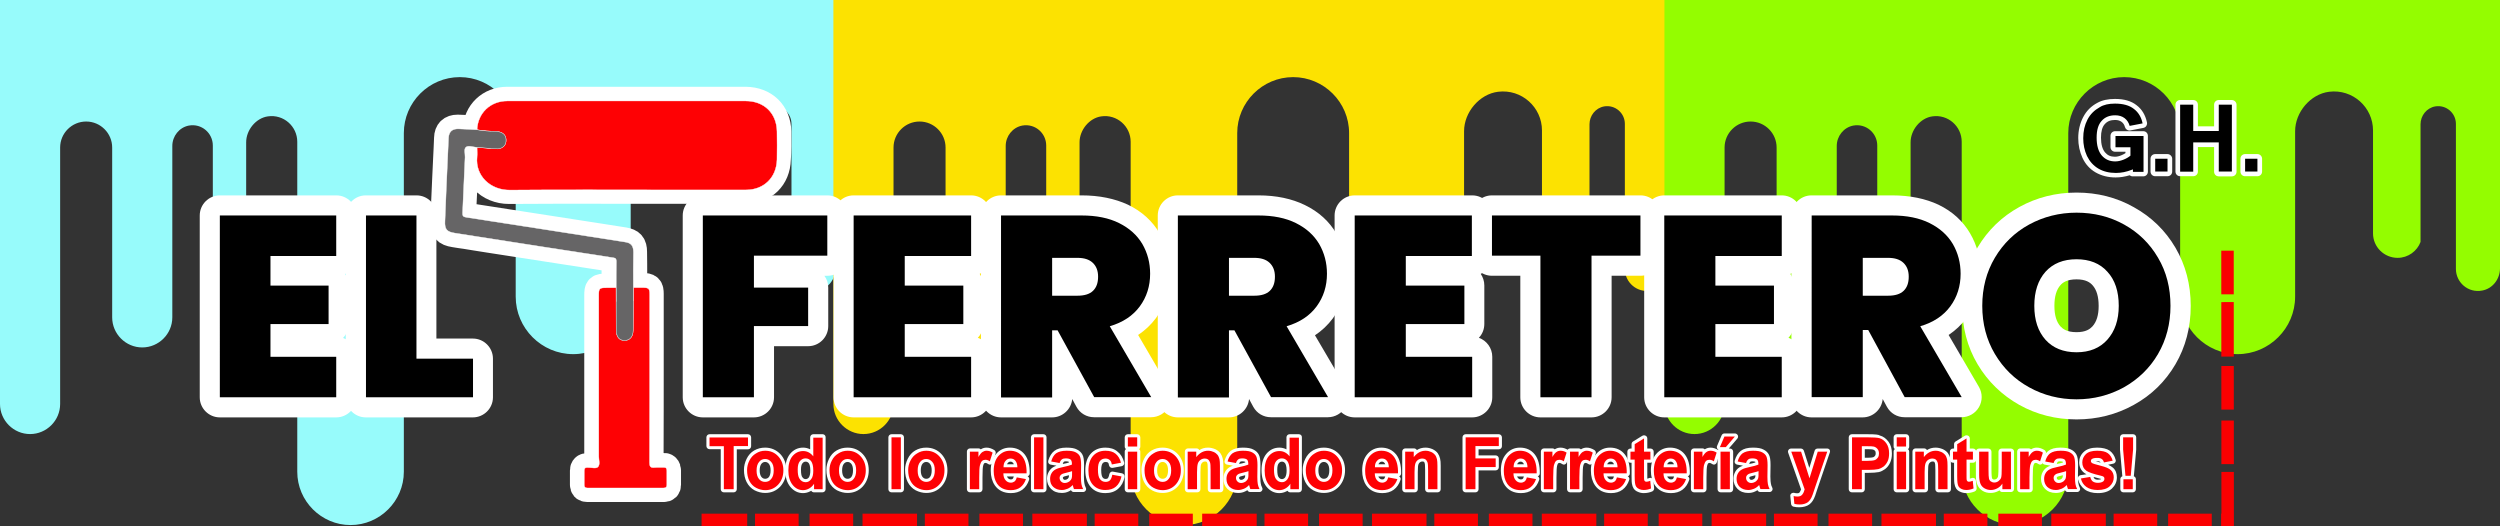 <?xml version="1.0" encoding="utf-8"?>
<svg xmlns="http://www.w3.org/2000/svg" xmlns:xlink="http://www.w3.org/1999/xlink" version="1.1" id="Capa_1" x="0px" y="0px" width="1604.6px" height="337.7px" viewBox="0 0 1604.6 337.7" xml:space="preserve">
<rect x="0" y="0" width="1604.6" height="337.7" fill="#333333" stroke="none"/>
<g>
	<g>
		<path fill="#97FBFB" d="M0,0v41.9V106l0,153.3c0,10.6,8.7,19.3,19.3,19.3h0c10.6,0,19.3-8.7,19.3-19.3V106V94.7    c0-9.2,7.5-16.7,16.7-16.7h0C64.5,78,72,85.5,72,94.7v109c0,10.6,8.7,19.3,19.3,19.3h0c10.6,0,19.3-8.7,19.3-19.3V106l0-12.3    c0-6.3,4.4-11.9,10.6-13.1c8.2-1.5,15.4,4.8,15.4,12.8V106v44.2c0,5.9,4.8,10.7,10.7,10.7h0c5.9,0,10.7-4.8,10.7-10.7V106V91.3    c0-7.8,6.2-15.5,13.9-16.6c10.1-1.5,18.9,6.4,18.9,16.3v119.3c0,0,0,0,0,0v92.5c0,18.8,15.4,34.2,34.2,34.2h0    c18.8,0,34.2-15.4,34.2-34.2V196.8c0,0,0,0,0,0V85.4c0-19.7,16.1-35.9,35.9-35.9h0c19.7,0,35.9,16.1,35.9,35.9V106v84.4    c0,20.3,16.6,36.9,36.9,36.9h0c20.3,0,36.9-16.6,36.9-36.9V106V84.2c0-12.1,9.8-23.8,21.8-25.3c15.2-1.9,28.2,10,28.2,24.8v66.1    c0,8.7,7.1,15.7,15.8,15.7c6.7,0,12.5-4.3,14.7-10.2V79.8c0-5.6,3.9-10.5,9.4-11.5c7.1-1.2,13.3,4.3,13.3,11.2v93.1    c0,8.7,7.9,15.6,16.8,13.9c6.8-1.2,11.5-7.4,11.5-14.3V106V22.8V0H0z"></path>
		<path fill="#FCE201" d="M534.9,0v41.9V106v153.3c0,10.6,8.7,19.3,19.3,19.3h0c10.6,0,19.3-8.7,19.3-19.3V106V94.7    c0-9.2,7.5-16.7,16.7-16.7l0,0c9.2,0,16.7,7.5,16.7,16.7v109c0,10.6,8.7,19.3,19.3,19.3h0c10.6,0,19.3-8.7,19.3-19.3V106V93.7    c0-6.3,4.4-11.9,10.6-13.1c8.2-1.5,15.4,4.8,15.4,12.8V106v44.2c0,5.9,4.8,10.7,10.7,10.7h0c5.9,0,10.7-4.8,10.7-10.7V106V91.3    c0-7.8,6.2-15.5,13.9-16.6c10.1-1.5,18.9,6.4,18.9,16.3v119.3c0,0,0,0,0,0v92.5c0,18.8,15.4,34.2,34.2,34.2h0    c18.8,0,34.2-15.4,34.2-34.2V196.8c0,0,0,0,0,0V85.4c0-19.7,16.1-35.9,35.9-35.9h0c19.7,0,35.9,16.1,35.9,35.9V106v84.4    c0,20.3,16.6,36.9,36.9,36.9h0c20.3,0,36.9-16.6,36.9-36.9V106V84.2c0-12.1,9.8-23.8,21.8-25.3c15.2-1.9,28.2,10,28.2,24.8v66.1    c0,8.7,7.1,15.7,15.8,15.7c6.7,0,12.5-4.3,14.7-10.2V79.8c0-5.6,3.9-10.5,9.4-11.5c7.1-1.2,13.3,4.3,13.3,11.2v93.1    c0,8.7,7.9,15.6,16.8,13.9c6.8-1.2,11.5-7.4,11.5-14.3l0-66.2V22.8V0H534.9z"></path>
		<path fill="#94FD00" d="M1068.3,0v41.9V106v153.3c0,10.6,8.7,19.3,19.3,19.3h0c10.6,0,19.3-8.7,19.3-19.3V106V94.7    c0-9.2,7.5-16.7,16.7-16.7l0,0c9.2,0,16.7,7.5,16.7,16.7v109c0,10.6,8.7,19.3,19.3,19.3h0c10.6,0,19.3-8.7,19.3-19.3V106V93.7    c0-6.3,4.4-11.9,10.6-13.1c8.2-1.5,15.4,4.8,15.4,12.8V106v44.2c0,5.9,4.8,10.7,10.7,10.7h0c5.9,0,10.7-4.8,10.7-10.7V106V91.3    c0-7.8,6.2-15.5,13.9-16.6c10.1-1.5,18.9,6.4,18.9,16.3v119.3c0,0,0,0,0,0v92.5c0,18.8,15.4,34.2,34.2,34.2h0    c18.8,0,34.2-15.4,34.2-34.2V196.8c0,0,0,0,0,0V85.4c0-19.7,16.1-35.9,35.9-35.9h0c19.7,0,35.9,16.1,35.9,35.9V106v84.4    c0,20.3,16.6,36.9,36.9,36.9h0c20.3,0,36.9-16.6,36.9-36.9V106V84.2c0-12.1,9.8-23.8,21.8-25.3c15.2-1.9,28.2,10,28.2,24.8v66.1    c0,8.7,7.1,15.7,15.8,15.7c6.7,0,12.5-4.3,14.7-10.2V79.8c0-5.6,3.9-10.5,9.4-11.5c7.1-1.2,13.3,4.3,13.3,11.2v93.1    c0,8.7,7.9,15.6,16.8,13.9c6.8-1.2,11.5-7.4,11.5-14.3V106V22.8V0H1068.3z"></path>
	</g>
	<path stroke="#FFFFFF" stroke-width="18" stroke-miterlimit="10" d="M498.9,84.5c-0.2-11.8-8.4-19.7-20.3-19.8   c-14.1,0-28.3,0-42.4,0l-18,0c-8.7,0-17.4,0-26.2,0c-21.8,0-44.3,0-66.5,0c-10.9,0-19.1,7.8-19.5,18.5c-1.2-0.1-2.4-0.1-3.6-0.2   c-2.8-0.2-5.6-0.3-8.4-0.4c-0.1,0-0.2,0-0.4,0c-3.8,0-5.9,2-6,5.9c-0.1,2.4-0.2,4.7-0.3,7.1c-0.1,2.1-0.2,4.1-0.3,6.2   c-0.2,4.3-0.4,8.5-0.6,12.8c-0.4,8.9-0.8,18.2-1.2,27.3c-0.2,5.2,1.2,7,6.4,7.8c2.4,0.4,4.8,0.8,7.2,1.1c2.2,0.4,4.6,0.7,6.8,1.1   l8.2,1.3c26,4,52.9,8.2,79.4,12.3c1.6,0.2,2,0.8,2,2.3c-0.1,4.1-0.1,8.2-0.1,12.3c0,1.5,0,3,0,4.5l-1.9,0c-1.4,0-2.8,0-4.1,0   c-4.6,0-5.1,0.5-5.1,4.9v22.7c0,26.4,0,53.8,0,80.6c0,0.7,0.1,1.4,0.2,2.1c0.2,1.7,0.4,3.5-0.6,4.6c-0.8,0.8-2.3,0.7-3.9,0.5   c-0.8-0.1-1.6-0.2-2.3-0.1c-0.1,0-0.2,0-0.3,0c-0.8-0.1-1.4,0.1-1.7,0.4c-0.4,0.4-0.6,0.9-0.6,1.7c0,2.1,0,4.2,0,6.2   c0,1,0,1.9,0,2.9c0,0.7,0.2,1.2,0.5,1.6c0.3,0.3,0.8,0.5,1.6,0.5c0,0,0,0,0,0c16.2,0,32.7,0,49.1,0c0,0,0,0,0,0   c0.8,0,1.3-0.2,1.6-0.5c0.3-0.3,0.5-0.8,0.5-1.5c0-1,0-2.1,0-3.1c0-2,0-4,0-6.1c0-0.8-0.2-1.4-0.6-1.8c-0.4-0.4-0.9-0.5-1.7-0.5   c-0.8,0-1.6,0-2.4,0c-1.1,0-2.3-0.1-3.5,0.1c-1.1,0.1-1.9,0-2.3-0.4c-0.5-0.4-0.7-1.2-0.7-2.6c0.1-23.2,0.1-46.8,0.1-69.6   c0-6.1,0-12.1,0-18.2c0-2,0-4,0-6c0-4.7,0-9.6,0-14.4c0-3.7-0.7-4.4-4.5-4.4c-1.4,0-2.9,0-4.3,0c-0.6,0-1.2,0-1.8,0l0-6.8   c0-5.3,0-10.6-0.1-15.8c0-4.3-1.5-6-5.7-6.7l-15.9-2.5c-28.1-4.4-57.1-8.9-85.7-13.3c-2-0.3-2.5-0.9-2.4-2.8   c0.3-5.5,0.5-11.2,0.8-16.6c0.3-6.2,0.5-12.7,0.9-19c0-0.7,0-1.4-0.1-2.2c-0.2-1.7-0.3-3.6,0.9-4.3c1.1-0.7,2.9-0.3,4.6,0   c0.7,0.1,1.5,0.3,2.2,0.3c0,0.6,0,1.2,0,1.9c0,1.4,0.1,2.8-0.1,4.2c-0.5,5.5,1.2,10.7,4.8,14.6c3.9,4.3,9.8,6.7,16.1,6.7   c0.1,0,0.2,0,0.2,0c24.3-0.2,49-0.2,72.9-0.1c9.5,0,19.3,0,28.9,0c4.9,0,9.9,0,14.8,0c11.5,0,23.3,0,34.9,0   c11.8,0,19.9-7.9,20.2-19.6C499,96.8,499,90.9,498.9,84.5z"></path>
	<g>
		<path fill="#FE0104" stroke="#FFFFFF" stroke-width="0.25" stroke-miterlimit="10" d="M306.2,83.3c0.4-10.7,8.5-18.5,19.4-18.5    c30.9,0,61.8,0,92.6,0c20.1,0,40.3,0,60.4,0c11.8,0,19.9,7.8,20.1,19.6c0.1,6,0.1,12,0,18c-0.3,11.6-8.4,19.5-20,19.5    c-16.6,0-33.2,0-49.7,0c-33.9,0-67.9-0.2-101.8,0.1c-12.5,0.1-22.2-9.2-21-21.2c0.2-2,0-4.1,0-6.2c3.9,0.3,7.8,0.5,11.8,0.9    c3.7,0.3,6.5-1.7,6.8-4.9c0.3-3.6-1.9-5.9-5.9-6.2C314.5,84.2,310.3,84.1,306.2,83.3z"></path>
		<path fill="#FE0104" stroke="#FFFFFF" stroke-width="0.25" stroke-miterlimit="10" d="M406.5,184.6c2.1,0,4.1,0,6.2,0    c3.7,0,4.3,0.7,4.3,4.3c0,6.8,0,13.6,0,20.4c0,29.2,0,58.5-0.1,87.7c0,2.4,0.6,3.3,3.1,3.1c1.9-0.2,3.9,0,5.9-0.1    c1.6-0.1,2.1,0.7,2.1,2.1c0,3.1,0,6.1,0,9.2c0,1.3-0.6,1.9-2,1.9c-16.4,0-32.8,0-49.1,0c-1.4,0-1.9-0.7-1.9-1.9c0-3.1,0-6.1,0-9.2    c0-1.5,0.7-2.2,2.2-2c0.1,0,0.2,0,0.3,0c2.1-0.1,5,0.9,6.3-0.4c1.5-1.6,0.5-4.5,0.5-6.8c0-34.5,0-68.9,0-103.4    c0-4.4,0.4-4.8,4.9-4.8c2.1,0,4.1,0,6.2,0c0,9.1,0.1,18.3,0.1,27.4c0,4,2,6.4,5.2,6.5c3.4,0,5.6-2.4,5.6-6.5    C406.4,202.9,406.5,193.7,406.5,184.6z"></path>
		<path fill="#666566" stroke="#FFFFFF" stroke-width="0.25" stroke-miterlimit="10" d="M406.5,184.6c0,9.1-0.1,18.3-0.1,27.4    c0,4-2.1,6.5-5.6,6.5c-3.3,0-5.2-2.4-5.2-6.5c0-9.1-0.1-18.3-0.1-27.4c0-5.6,0-11.2,0.1-16.8c0-1.6-0.4-2.2-2.1-2.4    c-29.2-4.5-58.4-9-87.6-13.6c-4.7-0.7-9.3-1.5-14-2.2c-5.1-0.8-6.6-2.4-6.3-7.7c0.5-13.4,1.1-26.7,1.7-40.1    c0.2-4.4,0.4-8.8,0.6-13.3c0.2-3.9,2.3-5.9,6.3-5.8c4,0.1,8.1,0.4,12.1,0.6c4.2,0.8,8.4,0.9,12.6,1.1c4,0.3,6.2,2.5,5.9,6.2    c-0.2,3.3-3,5.3-6.8,4.9c-3.9-0.3-7.8-0.6-11.8-0.9c-2.4-0.2-5.3-1.3-6.9-0.3c-1.8,1.1-0.7,4.3-0.8,6.6c-0.6,11.9-1,23.8-1.6,35.7    c-0.1,2,0.4,2.6,2.5,2.9c33.9,5.2,67.7,10.5,101.6,15.8c4.1,0.6,5.5,2.3,5.6,6.5C406.4,169.4,406.5,177,406.5,184.6z"></path>
	</g>
	<g>
		<g>
			<path d="M141.2,261.5c-3.6,0-6.5-2.9-6.5-6.5V138.3c0-3.6,2.9-6.5,6.5-6.5h74.7c3.6,0,6.5,2.9,6.5,6.5v26c0,3.6-2.9,6.5-6.5,6.5     h-35.8v6.1h30.8c3.6,0,6.5,2.9,6.5,6.5V208c0,3.6-2.9,6.5-6.5,6.5h-30.8v8.1h35.8c3.6,0,6.5,2.9,6.5,6.5v26     c0,3.6-2.9,6.5-6.5,6.5H141.2z"></path>
			<path fill="#FFFFFF" d="M215.8,138.3v26h-42.2v19h37.3V208h-37.3v21h42.2v26h-74.7V138.3H215.8 M215.8,125.4h-74.7     c-7.1,0-12.9,5.8-12.9,12.9v116.7c0,7.1,5.8,12.9,12.9,12.9h74.7c7.1,0,12.9-5.8,12.9-12.9v-26c0-5.6-3.6-10.3-8.5-12.1     c2.2-2.3,3.6-5.4,3.6-8.9v-24.7c0-2.8-0.9-5.3-2.3-7.4c4.3-2.1,7.3-6.5,7.3-11.6v-26C228.7,131.2,223,125.4,215.8,125.4     L215.8,125.4z"></path>
		</g>
		<g>
			<path d="M234.9,261.5c-3.6,0-6.5-2.9-6.5-6.5V138.3c0-3.6,2.9-6.5,6.5-6.5h32.5c3.6,0,6.5,2.9,6.5,6.5v85.4h29.8     c3.6,0,6.5,2.9,6.5,6.5v24.8c0,3.6-2.9,6.5-6.5,6.5H234.9z"></path>
			<path fill="#FFFFFF" d="M267.3,138.3v91.9h36.3v24.8h-68.7V138.3H267.3 M267.3,125.4h-32.5c-7.1,0-12.9,5.8-12.9,12.9v116.7     c0,7.1,5.8,12.9,12.9,12.9h68.7c7.1,0,12.9-5.8,12.9-12.9v-24.8c0-7.1-5.8-12.9-12.9-12.9h-23.4v-79     C280.2,131.2,274.5,125.4,267.3,125.4L267.3,125.4z"></path>
		</g>
		<g>
			<path d="M451.1,261.5c-3.6,0-6.5-2.9-6.5-6.5V138.3c0-3.6,2.9-6.5,6.5-6.5H531c3.6,0,6.5,2.9,6.5,6.5v25.8c0,3.6-2.9,6.5-6.5,6.5     h-40.7v7.6h28.3c3.6,0,6.5,2.9,6.5,6.5v24.7c0,3.6-2.9,6.5-6.5,6.5h-28.3v39.2c0,3.6-2.9,6.5-6.5,6.5H451.1z"></path>
			<path fill="#FFFFFF" d="M531,138.3v25.8h-47.1v20.5h34.8v24.7h-34.8v45.7h-32.8V138.3H531 M531,125.4h-79.9     c-7.1,0-12.9,5.8-12.9,12.9v116.7c0,7.1,5.8,12.9,12.9,12.9h32.8c7.1,0,12.9-5.8,12.9-12.9v-32.8h21.9c7.1,0,12.9-5.8,12.9-12.9     v-24.7c0-2.9-0.9-5.5-2.5-7.6h2c7.1,0,12.9-5.8,12.9-12.9v-25.8C543.9,131.2,538.1,125.4,531,125.4L531,125.4z"></path>
		</g>
		<g>
			<path d="M547.9,261.5c-3.6,0-6.5-2.9-6.5-6.5V138.3c0-3.6,2.9-6.5,6.5-6.5h75.4c3.6,0,6.5,2.9,6.5,6.5v26c0,3.6-2.9,6.5-6.5,6.5     h-36.2v6.1h31.2c3.6,0,6.5,2.9,6.5,6.5V208c0,3.6-2.9,6.5-6.5,6.5h-31.2v8.1h36.2c3.6,0,6.5,2.9,6.5,6.5v26     c0,3.6-2.9,6.5-6.5,6.5H547.9z"></path>
			<path fill="#FFFFFF" d="M623.3,138.3v26h-42.6v19h37.6V208h-37.6v21h42.6v26h-75.4V138.3H623.3 M623.3,125.4h-75.4     c-7.1,0-12.9,5.8-12.9,12.9v116.7c0,7.1,5.8,12.9,12.9,12.9h75.4c7.1,0,12.9-5.8,12.9-12.9v-26c0-5.6-3.6-10.4-8.6-12.2     c2.2-2.3,3.5-5.4,3.5-8.9v-24.7c0-2.8-0.9-5.3-2.3-7.4c4.3-2.1,7.3-6.5,7.3-11.6v-26C636.2,131.2,630.4,125.4,623.3,125.4     L623.3,125.4z"></path>
		</g>
		<g>
			<path d="M702.2,261.5c-2.4,0-4.5-1.3-5.7-3.4l-14.8-27.2v24.1c0,3.6-2.9,6.5-6.5,6.5h-32.8c-3.6,0-6.5-2.9-6.5-6.5V138.3     c0-3.6,2.9-6.5,6.5-6.5h51.7c10.4,0,19.5,1.9,26.9,5.6c7.7,3.8,13.6,9.2,17.6,15.9c3.9,6.7,5.9,14.2,5.9,22.4     c0,9.3-2.6,17.6-7.8,24.8c-3.8,5.2-8.9,9.3-15.1,12.3l22.8,39c1.2,2,1.2,4.5,0,6.5c-1.2,2-3.3,3.2-5.6,3.2H702.2z M691.5,183.4     c2.7,0,4.7-0.5,5.6-1.4c0.9-0.8,1.3-2.3,1.3-4.4c0-2.5-0.8-3.6-1.4-4.2c-1.3-1.2-3.7-1.5-5.5-1.5h-9.8v11.4H691.5z"></path>
			<path fill="#FFFFFF" d="M694.2,138.3c9.5,0,17.5,1.6,24.1,4.9c6.6,3.3,11.5,7.7,14.9,13.4c3.3,5.7,5,12.1,5,19.1     c0,7.9-2.2,14.9-6.6,20.9c-4.4,6-10.8,10.3-19.3,12.8l26.6,45.5h-36.6L678.8,212h-3.5v43.1h-32.8V138.3H694.2 M675.3,189.8h16.2     c4.5,0,7.8-1,10-3.1c2.2-2.1,3.3-5.1,3.3-9.1c0-3.8-1.1-6.7-3.4-8.9c-2.3-2.2-5.6-3.2-9.9-3.2h-16.2V189.8 M694.2,125.4h-51.7     c-7.1,0-12.9,5.8-12.9,12.9v116.7c0,7.1,5.8,12.9,12.9,12.9h32.8c6.7,0,12.3-5.2,12.9-11.8l2.7,5c2.3,4.2,6.6,6.7,11.3,6.7h36.6     c4.6,0,8.9-2.5,11.2-6.5c2.3-4,2.3-8.9,0-12.9l-19.5-33.4c4.5-3,8.3-6.6,11.5-10.9c6-8.2,9.1-17.9,9.1-28.6     c0-9.4-2.3-18-6.8-25.7c-4.6-7.9-11.4-14.1-20.3-18.4C715.6,127.5,705.6,125.4,694.2,125.4L694.2,125.4z"></path>
		</g>
		<g>
			<path d="M815.7,261.5c-2.4,0-4.5-1.3-5.7-3.4l-14.8-27.2v24.1c0,3.6-2.9,6.5-6.5,6.5H756c-3.6,0-6.5-2.9-6.5-6.5V138.3     c0-3.6,2.9-6.5,6.5-6.5h51.7c10.4,0,19.5,1.9,26.9,5.6c7.7,3.8,13.6,9.2,17.6,15.9c3.9,6.7,5.9,14.2,5.9,22.4     c0,9.3-2.6,17.6-7.8,24.8c-3.8,5.2-8.9,9.3-15.1,12.3l22.8,39c1.2,2,1.2,4.5,0,6.5c-1.2,2-3.3,3.2-5.6,3.2H815.7z M805,183.4     c2.7,0,4.7-0.5,5.6-1.4c0.9-0.8,1.3-2.3,1.3-4.4c0-2.5-0.8-3.6-1.4-4.2c-1.3-1.2-3.7-1.5-5.5-1.5h-9.8v11.4H805z"></path>
			<path fill="#FFFFFF" d="M807.7,138.3c9.5,0,17.5,1.6,24.1,4.9c6.6,3.3,11.5,7.7,14.9,13.4c3.3,5.7,5,12.1,5,19.1     c0,7.9-2.2,14.9-6.6,20.9c-4.4,6-10.8,10.3-19.3,12.8l26.6,45.5h-36.6L792.3,212h-3.5v43.1H756V138.3H807.7 M788.8,189.8H805     c4.5,0,7.8-1,10-3.1c2.2-2.1,3.3-5.1,3.3-9.1c0-3.8-1.1-6.7-3.4-8.9c-2.3-2.2-5.6-3.2-9.9-3.2h-16.2V189.8 M807.7,125.4H756     c-7.1,0-12.9,5.8-12.9,12.9v116.7c0,7.1,5.8,12.9,12.9,12.9h32.8c6.7,0,12.3-5.2,12.9-11.8l2.7,5c2.3,4.2,6.6,6.7,11.3,6.7h36.6     c4.6,0,8.9-2.5,11.2-6.5c2.3-4,2.3-8.9,0-12.9L844,215.2c4.5-3,8.3-6.6,11.5-10.9c6-8.2,9.1-17.9,9.1-28.6c0-9.4-2.3-18-6.8-25.7     c-4.6-7.9-11.4-14.1-20.3-18.4C829.1,127.5,819.1,125.4,807.7,125.4L807.7,125.4z"></path>
		</g>
		<g>
			<path d="M869.5,261.5c-3.6,0-6.5-2.9-6.5-6.5V138.3c0-3.6,2.9-6.5,6.5-6.5h75.4c3.6,0,6.5,2.9,6.5,6.5v26c0,3.6-2.9,6.5-6.5,6.5     h-36.2v6.1h31.2c3.6,0,6.5,2.9,6.5,6.5V208c0,3.6-2.9,6.5-6.5,6.5h-31.2v8.1h36.2c3.6,0,6.5,2.9,6.5,6.5v26     c0,3.6-2.9,6.5-6.5,6.5H869.5z"></path>
			<path fill="#FFFFFF" d="M944.9,138.3v26h-42.6v19h37.6V208h-37.6v21h42.6v26h-75.4V138.3H944.9 M944.9,125.4h-75.4     c-7.1,0-12.9,5.8-12.9,12.9v116.7c0,7.1,5.8,12.9,12.9,12.9h75.4c7.1,0,12.9-5.8,12.9-12.9v-26c0-5.6-3.6-10.4-8.6-12.2     c2.2-2.3,3.5-5.4,3.5-8.9v-24.7c0-2.8-0.9-5.3-2.3-7.4c4.3-2.1,7.3-6.5,7.3-11.6v-26C957.8,131.2,952.1,125.4,944.9,125.4     L944.9,125.4z"></path>
		</g>
		<g>
			<path d="M988.8,261.5c-3.6,0-6.5-2.9-6.5-6.5v-84.5h-24.6c-3.6,0-6.5-2.9-6.5-6.5v-25.8c0-3.6,2.9-6.5,6.5-6.5h95.3     c3.6,0,6.5,2.9,6.5,6.5v25.8c0,3.6-2.9,6.5-6.5,6.5h-25v84.5c0,3.6-2.9,6.5-6.5,6.5H988.8z"></path>
			<path fill="#FFFFFF" d="M1052.9,138.3v25.8h-31.4v90.9h-32.8v-90.9h-31.1v-25.8H1052.9 M1052.9,125.4h-95.3     c-7.1,0-12.9,5.8-12.9,12.9v25.8c0,7.1,5.8,12.9,12.9,12.9h18.2v78c0,7.1,5.8,12.9,12.9,12.9h32.8c7.1,0,12.9-5.8,12.9-12.9v-78     h18.5c7.1,0,12.9-5.8,12.9-12.9v-25.8C1065.8,131.2,1060.1,125.4,1052.9,125.4L1052.9,125.4z"></path>
		</g>
		<g>
			<path d="M1068.2,261.5c-3.6,0-6.5-2.9-6.5-6.5V138.3c0-3.6,2.9-6.5,6.5-6.5h75.4c3.6,0,6.5,2.9,6.5,6.5v26c0,3.6-2.9,6.5-6.5,6.5     h-36.2v6.1h31.2c3.6,0,6.5,2.9,6.5,6.5V208c0,3.6-2.9,6.5-6.5,6.5h-31.2v8.1h36.2c3.6,0,6.5,2.9,6.5,6.5v26     c0,3.6-2.9,6.5-6.5,6.5H1068.2z"></path>
			<path fill="#FFFFFF" d="M1143.6,138.3v26h-42.6v19h37.6V208h-37.6v21h42.6v26h-75.4V138.3H1143.6 M1143.6,125.4h-75.4     c-7.1,0-12.9,5.8-12.9,12.9v116.7c0,7.1,5.8,12.9,12.9,12.9h75.4c7.1,0,12.9-5.8,12.9-12.9v-26c0-5.6-3.6-10.4-8.6-12.2     c2.2-2.3,3.5-5.4,3.5-8.9v-24.7c0-2.8-0.9-5.3-2.3-7.4c4.3-2.1,7.3-6.5,7.3-11.6v-26C1156.5,131.2,1150.7,125.4,1143.6,125.4     L1143.6,125.4z"></path>
		</g>
		<g>
			<path d="M1222.5,261.5c-2.4,0-4.5-1.3-5.7-3.4l-14.8-27.2v24.1c0,3.6-2.9,6.5-6.5,6.5h-32.8c-3.6,0-6.5-2.9-6.5-6.5V138.3     c0-3.6,2.9-6.5,6.5-6.5h51.7c10.4,0,19.5,1.9,26.9,5.6c7.7,3.8,13.6,9.2,17.6,15.9c3.9,6.7,5.9,14.2,5.9,22.4     c0,9.3-2.6,17.6-7.8,24.8c-3.8,5.2-8.9,9.3-15.1,12.3l22.8,39c1.2,2,1.2,4.5,0,6.5c-1.2,2-3.3,3.2-5.6,3.2H1222.5z M1211.8,183.4     c2.7,0,4.7-0.5,5.6-1.4c0.9-0.8,1.3-2.3,1.3-4.4c0-2.5-0.8-3.6-1.4-4.2c-1.3-1.2-3.7-1.5-5.5-1.5h-9.8v11.4H1211.8z"></path>
			<path fill="#FFFFFF" d="M1214.4,138.3c9.5,0,17.5,1.6,24.1,4.9c6.6,3.3,11.5,7.7,14.9,13.4c3.3,5.7,5,12.1,5,19.1     c0,7.9-2.2,14.9-6.6,20.9c-4.4,6-10.8,10.3-19.3,12.8l26.6,45.5h-36.6l-23.4-43.1h-3.5v43.1h-32.8V138.3H1214.4 M1195.6,189.8     h16.2c4.5,0,7.8-1,10-3.1c2.2-2.1,3.3-5.1,3.3-9.1c0-3.8-1.1-6.7-3.4-8.9c-2.3-2.2-5.6-3.2-9.9-3.2h-16.2V189.8 M1214.4,125.4     h-51.7c-7.1,0-12.9,5.8-12.9,12.9v116.7c0,7.1,5.8,12.9,12.9,12.9h32.8c6.7,0,12.3-5.2,12.9-11.8l2.7,5c2.3,4.2,6.6,6.7,11.3,6.7     h36.6c4.6,0,8.9-2.5,11.2-6.5s2.3-8.9,0-12.9l-19.5-33.4c4.5-3,8.3-6.6,11.5-10.9c6-8.2,9.1-17.9,9.1-28.6c0-9.4-2.3-18-6.8-25.7     c-4.6-7.9-11.4-14.1-20.3-18.4C1235.9,127.5,1225.9,125.4,1214.4,125.4L1214.4,125.4z"></path>
		</g>
		<g>
			<path d="M1332.8,262.7c-12.1,0-23.4-2.9-33.6-8.5c-10.2-5.7-18.4-13.6-24.4-23.7c-6-10.1-9-21.6-9-34.2s3-24.1,9-34.2     c6-10.1,14.2-18,24.4-23.6c10.2-5.6,21.5-8.4,33.5-8.4c12.2,0,23.5,2.8,33.6,8.4c10.2,5.6,18.3,13.6,24.3,23.7     c5.9,10.1,8.9,21.6,8.9,34.1s-3,24.1-8.9,34.1c-5.9,10.1-14.1,18.1-24.3,23.7C1356.2,259.8,1344.9,262.7,1332.8,262.7z      M1332.8,172.8c-6.6,0-11.5,1.9-15.1,5.9c-3.7,4.2-5.5,9.9-5.5,17.6c0,7.6,1.8,13.3,5.5,17.5c3.5,4,8.5,5.9,15.1,5.9     c6.5,0,11.4-2,15-6c3.8-4.2,5.6-9.9,5.6-17.4c0-7.7-1.8-13.4-5.6-17.6C1344.2,174.7,1339.3,172.8,1332.8,172.8z"></path>
			<path fill="#FFFFFF" d="M1332.8,136.5c11.1,0,21.3,2.5,30.5,7.6c9.2,5.1,16.5,12.2,21.8,21.3c5.4,9.1,8,19.4,8,30.9     c0,11.5-2.7,21.8-8,30.9c-5.3,9.1-12.7,16.2-21.9,21.4c-9.3,5.1-19.4,7.7-30.4,7.7s-21.2-2.6-30.4-7.7     c-9.3-5.1-16.6-12.3-22-21.4c-5.4-9.1-8.1-19.4-8.1-30.9c0-11.5,2.7-21.8,8.1-30.9c5.4-9.1,12.7-16.2,22-21.3     C1311.6,139.1,1321.8,136.5,1332.8,136.5 M1332.8,226.1c8.4,0,15-2.7,19.8-8.1c4.8-5.4,7.3-12.6,7.3-21.7     c0-9.3-2.4-16.6-7.3-21.9c-4.8-5.4-11.5-8-19.8-8c-8.5,0-15.1,2.7-19.9,8c-4.8,5.4-7.2,12.7-7.2,21.9c0,9.2,2.4,16.4,7.2,21.8     C1317.7,223.4,1324.3,226.1,1332.8,226.1 M1332.8,123.6c-13.2,0-25.5,3.1-36.6,9.2c-11.3,6.2-20.3,14.9-26.9,26     c-6.6,11.1-9.9,23.7-9.9,37.5c0,13.8,3.3,26.4,9.9,37.5c6.6,11.1,15.6,19.8,26.8,26.1c11.1,6.2,23.5,9.3,36.7,9.3     c13.2,0,25.5-3.1,36.7-9.3c11.3-6.2,20.3-15,26.8-26.1c6.5-11.1,9.8-23.7,9.8-37.4c0-13.8-3.3-26.3-9.8-37.4     c-6.5-11.1-15.5-19.8-26.7-26C1358.5,126.7,1346.1,123.6,1332.8,123.6L1332.8,123.6z M1332.8,213.2c-6.2,0-8.8-2.1-10.3-3.7     c-2.6-2.9-3.9-7.2-3.9-13.2c0-6,1.3-10.4,3.9-13.3c1.4-1.6,4.1-3.7,10.3-3.7c6,0,8.7,2,10.3,3.8c2.6,2.9,3.9,7.3,3.9,13.3     c0,5.8-1.3,10.1-4,13.1C1341.4,211.2,1338.8,213.2,1332.8,213.2L1332.8,213.2z"></path>
		</g>
	</g>
	<g>
		<g>
			<path fill="#FE0104" d="M464.6,315c-0.6,0-1-0.4-1-1v-26.6h-8.2c-0.6,0-1-0.4-1-1v-5.6c0-0.6,0.4-1,1-1h24.7c0.6,0,1,0.4,1,1v5.6     c0,0.6-0.4,1-1,1h-8.2V314c0,0.6-0.4,1-1,1H464.6z"></path>
			<path fill="#FFFFFF" d="M480.1,280.7v5.6h-9.2V314h-6.3v-27.6h-9.2v-5.6H480.1 M480.1,278.7h-24.7c-1.1,0-2,0.9-2,2v5.6     c0,1.1,0.9,2,2,2h7.2V314c0,1.1,0.9,2,2,2h6.3c1.1,0,2-0.9,2-2v-25.6h7.2c1.1,0,2-0.9,2-2v-5.6     C482.1,279.6,481.2,278.7,480.1,278.7L480.1,278.7z"></path>
		</g>
		<g>
			<path fill="#FE0104" d="M491.1,315.5c-2.2,0-4.4-0.5-6.4-1.6c-2-1.1-3.6-2.7-4.7-4.8c-1-2.1-1.6-4.6-1.6-7.5     c0-2.3,0.5-4.5,1.6-6.6c1.1-2.2,2.6-3.8,4.5-5c1.9-1.1,4.1-1.7,6.5-1.7c3.7,0,6.7,1.3,9.1,3.9c2.3,2.5,3.5,5.8,3.5,9.7     c0,3.9-1.2,7.2-3.6,9.7C497.7,314.2,494.7,315.5,491.1,315.5z M491.1,295.5c-1.3,0-2.3,0.5-3.2,1.5c-0.9,1.1-1.4,2.7-1.4,4.9     s0.5,3.8,1.4,4.9c0.9,1,1.9,1.5,3.2,1.5c1.3,0,2.3-0.5,3.1-1.5c0.9-1.1,1.3-2.7,1.3-4.9c0-2.1-0.5-3.7-1.3-4.8     C493.4,296,492.3,295.5,491.1,295.5z"></path>
			<path fill="#FFFFFF" d="M491.1,289.3c3.4,0,6.2,1.2,8.4,3.6c2.2,2.4,3.3,5.4,3.3,9c0,3.6-1.1,6.7-3.3,9.1c-2.2,2.4-5,3.6-8.3,3.6     c-2.1,0-4-0.5-5.9-1.5s-3.3-2.5-4.3-4.4c-1-1.9-1.5-4.3-1.5-7c0-2.1,0.5-4.2,1.5-6.1c1-2,2.4-3.5,4.1-4.5     C486.9,289.9,488.9,289.3,491.1,289.3 M491.1,309.3c1.6,0,2.9-0.6,3.9-1.9c1.1-1.3,1.6-3.1,1.6-5.5c0-2.4-0.5-4.2-1.6-5.4     c-1.1-1.3-2.4-1.9-3.9-1.9c-1.6,0-2.9,0.6-3.9,1.9c-1.1,1.3-1.6,3.1-1.6,5.5c0,2.4,0.5,4.2,1.6,5.5     C488.2,308.7,489.5,309.3,491.1,309.3 M491.1,287.3c-2.6,0-4.9,0.6-7,1.8c-2.1,1.2-3.8,3.1-4.9,5.4c-1.1,2.3-1.7,4.6-1.7,7     c0,3.1,0.6,5.7,1.7,7.9c1.2,2.3,2.9,4.1,5.1,5.3c2.2,1.1,4.5,1.7,6.8,1.7c3.9,0,7.2-1.4,9.8-4.2c2.5-2.8,3.8-6.3,3.8-10.4     c0-4.1-1.3-7.6-3.8-10.3C498.3,288.8,495,287.3,491.1,287.3L491.1,287.3z M491.1,307.3c-1,0-1.7-0.4-2.4-1.2     c-0.7-0.9-1.1-2.3-1.1-4.2s0.4-3.3,1.1-4.2c0.7-0.8,1.4-1.2,2.4-1.2c1,0,1.7,0.4,2.4,1.2c0.7,0.9,1.1,2.3,1.1,4.2     c0,1.9-0.4,3.4-1.1,4.3C492.8,307,492,307.3,491.1,307.3L491.1,307.3z"></path>
		</g>
		<g>
			<path fill="#FE0104" d="M515.4,315.5c-2.9,0-5.4-1.2-7.4-3.7c-2-2.4-3-5.8-3-10c0-4.3,1-7.7,2.9-10c2-2.4,4.5-3.5,7.6-3.5     c2,0,3.9,0.7,5.5,2v-9.6c0-0.6,0.4-1,1-1h6c0.6,0,1,0.4,1,1V314c0,0.6-0.4,1-1,1h-5.5c-0.6,0-1-0.4-1-1v-0.8     c-0.6,0.5-1.1,0.9-1.8,1.3C518.3,315.2,516.8,315.5,515.4,315.5z M517,295.2c-1.1,0-2,0.5-2.8,1.4c-0.8,1-1.2,2.6-1.2,4.8     c0,2.4,0.3,4.1,0.9,5.1c0.8,1.4,1.8,2,3.2,2c1.1,0,1.9-0.5,2.7-1.5c0.8-1.1,1.2-2.7,1.2-5c0-2.5-0.4-4.3-1.2-5.4     C519.1,295.7,518.2,295.2,517,295.2z"></path>
			<path fill="#FFFFFF" d="M528,280.7V314h-5.5v-3.5c-0.9,1.4-2,2.4-3.3,3.1s-2.5,1-3.8,1c-2.6,0-4.8-1.1-6.6-3.3     c-1.8-2.2-2.8-5.3-2.8-9.3c0-4.1,0.9-7.2,2.7-9.3c1.8-2.1,4.1-3.2,6.8-3.2c2.5,0,4.7,1.1,6.5,3.4v-12H528 M517.1,309.5     c1.4,0,2.5-0.6,3.5-1.9c1-1.2,1.4-3.1,1.4-5.6c0-2.8-0.5-4.8-1.4-6c-0.9-1.2-2.1-1.8-3.6-1.8c-1.4,0-2.6,0.6-3.6,1.8     c-1,1.2-1.4,3-1.4,5.4c0,2.6,0.3,4.4,1,5.6C514,308.7,515.4,309.5,517.1,309.5 M528,278.7h-6c-1.1,0-2,0.9-2,2v7.7     c-1.4-0.7-2.9-1.1-4.5-1.1c-3.3,0-6.1,1.3-8.3,3.9c-2.1,2.5-3.2,6.1-3.2,10.6c0,4.5,1.1,8,3.2,10.6c2.2,2.7,5,4.1,8.2,4.1     c1.6,0,3.2-0.4,4.7-1.2c0.2-0.1,0.4-0.2,0.6-0.3c0.3,0.6,1,1,1.7,1h5.5c1.1,0,2-0.9,2-2v-33.3C530,279.6,529.1,278.7,528,278.7     L528,278.7z M517.1,307.5c-0.7,0-1.5-0.2-2.3-1.5c-0.3-0.5-0.7-1.7-0.7-4.6c0-1.9,0.3-3.3,1-4.1c0.6-0.7,1.2-1,2-1     c0.8,0,1.4,0.3,2,1c0.4,0.6,1,1.9,1,4.8c0,2-0.4,3.5-1,4.4C518.3,307.4,517.6,307.5,517.1,307.5L517.1,307.5z"></path>
		</g>
		<g>
			<path fill="#FE0104" d="M544,315.5c-2.2,0-4.4-0.5-6.4-1.6c-2-1.1-3.6-2.7-4.7-4.8c-1-2.1-1.6-4.6-1.6-7.5c0-2.3,0.5-4.5,1.6-6.6     c1.1-2.2,2.6-3.8,4.5-5c1.9-1.1,4.1-1.7,6.5-1.7c3.7,0,6.7,1.3,9.1,3.9c2.3,2.5,3.5,5.8,3.5,9.7c0,3.9-1.2,7.2-3.6,9.7     C550.7,314.2,547.7,315.5,544,315.5z M544,295.5c-1.3,0-2.3,0.5-3.2,1.5c-0.9,1.1-1.4,2.7-1.4,4.9s0.5,3.8,1.4,4.9     c0.9,1,1.9,1.5,3.2,1.5c1.3,0,2.3-0.5,3.1-1.5c0.9-1.1,1.3-2.7,1.3-4.9c0-2.1-0.5-3.7-1.3-4.8C546.3,296,545.3,295.5,544,295.5z"></path>
			<path fill="#FFFFFF" d="M544,289.3c3.4,0,6.2,1.2,8.4,3.6c2.2,2.4,3.3,5.4,3.3,9c0,3.6-1.1,6.7-3.3,9.1c-2.2,2.4-5,3.6-8.3,3.6     c-2.1,0-4-0.5-5.9-1.5s-3.3-2.5-4.3-4.4c-1-1.9-1.5-4.3-1.5-7c0-2.1,0.5-4.2,1.5-6.1c1-2,2.4-3.5,4.1-4.5     C539.8,289.9,541.8,289.3,544,289.3 M544,309.3c1.6,0,2.9-0.6,3.9-1.9c1.1-1.3,1.6-3.1,1.6-5.5c0-2.4-0.5-4.2-1.6-5.4     c-1.1-1.3-2.4-1.9-3.9-1.9c-1.6,0-2.9,0.6-3.9,1.9c-1.1,1.3-1.6,3.1-1.6,5.5c0,2.4,0.5,4.2,1.6,5.5     C541.2,308.7,542.5,309.3,544,309.3 M544,287.3c-2.6,0-4.9,0.6-7,1.8c-2.1,1.2-3.8,3.1-4.9,5.4c-1.1,2.3-1.7,4.6-1.7,7     c0,3.1,0.6,5.7,1.7,7.9c1.2,2.3,2.9,4.1,5.1,5.3c2.2,1.1,4.5,1.7,6.8,1.7c3.9,0,7.2-1.4,9.8-4.2c2.5-2.8,3.8-6.3,3.8-10.4     c0-4.1-1.3-7.6-3.8-10.3C551.3,288.8,548,287.3,544,287.3L544,287.3z M544,307.3c-1,0-1.7-0.4-2.4-1.2c-0.7-0.9-1.1-2.3-1.1-4.2     s0.4-3.3,1.1-4.2c0.7-0.8,1.4-1.2,2.4-1.2c1,0,1.7,0.4,2.4,1.2c0.7,0.9,1.1,2.3,1.1,4.2c0,1.9-0.4,3.4-1.1,4.3     C545.7,307,545,307.3,544,307.3L544,307.3z"></path>
		</g>
		<g>
			<path fill="#FE0104" d="M572.3,315c-0.6,0-1-0.4-1-1v-33.3c0-0.6,0.4-1,1-1h6c0.6,0,1,0.4,1,1V314c0,0.6-0.4,1-1,1H572.3z"></path>
			<path fill="#FFFFFF" d="M578.2,280.7V314h-6v-33.3H578.2 M578.2,278.7h-6c-1.1,0-2,0.9-2,2V314c0,1.1,0.9,2,2,2h6     c1.1,0,2-0.9,2-2v-33.3C580.2,279.6,579.3,278.7,578.2,278.7L578.2,278.7z"></path>
		</g>
		<g>
			<path fill="#FE0104" d="M594.6,315.5c-2.2,0-4.4-0.5-6.4-1.6c-2-1.1-3.6-2.7-4.7-4.8c-1-2.1-1.6-4.6-1.6-7.5     c0-2.3,0.5-4.5,1.6-6.6c1.1-2.2,2.6-3.8,4.5-5c1.9-1.1,4.1-1.7,6.5-1.7c3.7,0,6.7,1.3,9.1,3.9c2.3,2.5,3.5,5.8,3.5,9.7     c0,3.9-1.2,7.2-3.6,9.7C601.2,314.2,598.2,315.5,594.6,315.5z M594.5,295.5c-1.3,0-2.3,0.5-3.2,1.5c-0.9,1.1-1.4,2.7-1.4,4.9     s0.5,3.8,1.4,4.9c0.9,1,1.9,1.5,3.2,1.5c1.3,0,2.3-0.5,3.1-1.5c0.9-1.1,1.3-2.7,1.3-4.9c0-2.1-0.5-3.7-1.3-4.8     C596.8,296,595.8,295.5,594.5,295.5z"></path>
			<path fill="#FFFFFF" d="M594.5,289.3c3.4,0,6.2,1.2,8.4,3.6c2.2,2.4,3.3,5.4,3.3,9c0,3.6-1.1,6.7-3.3,9.1c-2.2,2.4-5,3.6-8.3,3.6     c-2.1,0-4-0.5-5.9-1.5s-3.3-2.5-4.3-4.4c-1-1.9-1.5-4.3-1.5-7c0-2.1,0.5-4.2,1.5-6.1c1-2,2.4-3.5,4.1-4.5     C590.3,289.9,592.3,289.3,594.5,289.3 M594.5,309.3c1.6,0,2.9-0.6,3.9-1.9c1.1-1.3,1.6-3.1,1.6-5.5c0-2.4-0.5-4.2-1.6-5.4     c-1.1-1.3-2.4-1.9-3.9-1.9c-1.6,0-2.9,0.6-3.9,1.9c-1.1,1.3-1.6,3.1-1.6,5.5c0,2.4,0.5,4.2,1.6,5.5     C591.7,308.7,593,309.3,594.5,309.3 M594.5,287.3c-2.6,0-4.9,0.6-7,1.8c-2.1,1.2-3.8,3.1-4.9,5.4c-1.1,2.3-1.7,4.6-1.7,7     c0,3.1,0.6,5.7,1.7,7.9c1.2,2.3,2.9,4.1,5.1,5.3c2.2,1.1,4.5,1.7,6.8,1.7c3.9,0,7.2-1.4,9.8-4.2c2.5-2.8,3.8-6.3,3.8-10.4     c0-4.1-1.3-7.6-3.8-10.3C601.8,288.8,598.5,287.3,594.5,287.3L594.5,287.3z M594.5,307.3c-1,0-1.7-0.4-2.4-1.2     c-0.7-0.9-1.1-2.3-1.1-4.2s0.4-3.3,1.1-4.2c0.7-0.8,1.4-1.2,2.4-1.2c1,0,1.7,0.4,2.4,1.2c0.7,0.9,1.1,2.3,1.1,4.2     c0,1.9-0.4,3.4-1.1,4.3C596.2,307,595.5,307.3,594.5,307.3L594.5,307.3z"></path>
		</g>
		<g>
			<path fill="#FE0104" d="M622.5,315c-0.6,0-1-0.4-1-1v-24.1c0-0.6,0.4-1,1-1h5.5c0.6,0,1,0.4,1,1v0.3c0.3-0.4,0.7-0.7,1-0.9     c0.9-0.6,2-0.9,3.1-0.9c1.5,0,3,0.5,4.5,1.4c0.4,0.2,0.6,0.7,0.4,1.2l-1.8,5.6c-0.1,0.3-0.3,0.5-0.6,0.6c-0.1,0-0.2,0.1-0.3,0.1     c-0.2,0-0.4-0.1-0.6-0.2c-0.8-0.6-1.6-0.9-2.2-0.9c-0.6,0-1.1,0.2-1.5,0.5c-0.3,0.2-0.7,0.8-1,2.2c-0.2,0.8-0.5,2.9-0.5,7.8v7.4     c0,0.6-0.4,1-1,1H622.5z"></path>
			<path fill="#FFFFFF" d="M633.2,289.3c1.4,0,2.7,0.4,3.9,1.2l-1.8,5.6c-1-0.7-1.9-1-2.8-1c-0.8,0-1.5,0.2-2.1,0.7     c-0.6,0.5-1,1.4-1.4,2.7s-0.5,4-0.5,8.1v7.4h-6v-24.1h5.5v3.4c0.9-1.6,1.8-2.7,2.6-3.2C631.4,289.6,632.2,289.3,633.2,289.3      M633.2,287.3c-1.4,0-2.6,0.4-3.7,1.1c0,0,0,0,0,0c-0.4-0.4-0.9-0.6-1.4-0.6h-5.5c-1.1,0-2,0.9-2,2V314c0,1.1,0.9,2,2,2h6     c1.1,0,2-0.9,2-2v-7.4c0-4.9,0.2-6.8,0.4-7.6c0.3-1.3,0.7-1.6,0.7-1.6c0.1-0.1,0.4-0.3,0.8-0.3c0.4,0,1,0.2,1.7,0.7     c0.3,0.2,0.7,0.4,1.1,0.4c0.2,0,0.4,0,0.6-0.1c0.6-0.2,1.1-0.7,1.3-1.3l1.8-5.6c0.3-0.9-0.1-1.8-0.8-2.3     C636.6,287.9,634.9,287.3,633.2,287.3L633.2,287.3z"></path>
		</g>
		<g>
			<path fill="#FE0104" d="M648.8,315.5c-4.2,0-7.4-1.5-9.5-4.5c-1.6-2.4-2.4-5.3-2.4-8.9c0-4.2,1.1-7.6,3.2-10     c2.1-2.5,4.9-3.7,8.2-3.7c3.6,0,6.6,1.3,8.7,3.9c2.1,2.5,3.1,6.4,3,11.5c0,0.5-0.5,1-1,1h-13.8c0.2,1.2,0.5,2.1,1.1,2.8     c0.7,0.8,1.6,1.2,2.7,1.2c0.7,0,1.2-0.2,1.7-0.6c0.5-0.4,0.9-1.1,1.1-2.1c0.1-0.4,0.5-0.7,1-0.7c0.1,0,0.1,0,0.2,0l5.9,1.1     c0.3,0.1,0.5,0.2,0.7,0.5c0.1,0.2,0.2,0.5,0.1,0.8c-0.8,2.5-2.2,4.5-4,5.8C653.8,314.9,651.5,315.5,648.8,315.5z M651.9,298.9     c-0.1-1.1-0.5-1.9-1-2.5c-0.7-0.7-1.4-1.1-2.3-1.1c-1,0-1.8,0.4-2.5,1.2c-0.5,0.6-0.9,1.5-1,2.5H651.9z"></path>
			<path fill="#FFFFFF" d="M648.2,289.3c3.3,0,6,1.2,7.9,3.6c1.9,2.4,2.9,6,2.8,10.9H644c0,1.9,0.5,3.4,1.4,4.4     c0.9,1.1,2.1,1.6,3.4,1.6c0.9,0,1.7-0.3,2.4-0.8c0.6-0.5,1.1-1.4,1.4-2.6l5.9,1.1c-0.8,2.3-2,4.1-3.6,5.3     c-1.6,1.2-3.7,1.8-6.2,1.8c-3.9,0-6.8-1.4-8.7-4.1c-1.5-2.2-2.2-5-2.2-8.3c0-4,1-7.1,2.9-9.4     C642.8,290.5,645.2,289.3,648.2,289.3 M644.1,299.9h8.9c0-1.8-0.5-3.2-1.3-4.2c-0.8-1-1.9-1.4-3.1-1.4c-1.3,0-2.4,0.5-3.2,1.5     C644.5,296.8,644.1,298.1,644.1,299.9 M648.2,287.3c-3.6,0-6.6,1.4-8.9,4.1c-2.3,2.6-3.4,6.2-3.4,10.7c0,3.7,0.9,6.9,2.6,9.4     c2.3,3.3,5.8,5,10.3,5c2.9,0,5.4-0.7,7.4-2.2c2-1.5,3.4-3.6,4.3-6.3c0.2-0.5,0.1-1.2-0.2-1.6c-0.2-0.3-0.4-0.5-0.7-0.7     c0.8-0.3,1.3-1,1.3-1.8c0.1-5.3-1-9.4-3.2-12.2C655.4,288.8,652.2,287.3,648.2,287.3L648.2,287.3z M646.4,297.9     c0.1-0.3,0.3-0.6,0.5-0.8c0.5-0.6,1-0.8,1.7-0.8c0.6,0,1.1,0.2,1.6,0.8c0.2,0.2,0.4,0.5,0.5,0.9H646.4L646.4,297.9z M646.3,305.8     h4.4c0,0,0,0,0,0c-0.3,1.1-0.6,1.5-0.8,1.6c-0.2,0.2-0.5,0.3-1.1,0.3c-0.8,0-1.4-0.3-1.9-0.9     C646.7,306.6,646.5,306.2,646.3,305.8L646.3,305.8z"></path>
		</g>
		<g>
			<path fill="#FE0104" d="M663.7,315c-0.6,0-1-0.4-1-1v-33.3c0-0.6,0.4-1,1-1h6c0.6,0,1,0.4,1,1V314c0,0.6-0.4,1-1,1H663.7z"></path>
			<path fill="#FFFFFF" d="M669.7,280.7V314h-6v-33.3H669.7 M669.7,278.7h-6c-1.1,0-2,0.9-2,2V314c0,1.1,0.9,2,2,2h6     c1.1,0,2-0.9,2-2v-33.3C671.7,279.6,670.8,278.7,669.7,278.7L669.7,278.7z"></path>
		</g>
		<g>
			<path fill="#FE0104" d="M681.7,315.5c-2.6,0-4.7-0.8-6.2-2.3c-1.5-1.5-2.3-3.5-2.3-5.8c0-1.5,0.4-2.9,1-4.1     c0.7-1.2,1.7-2.2,3-2.8c1.2-0.6,2.8-1.1,5-1.6c2.2-0.5,3.9-0.9,5-1.3c0-0.6-0.1-1.5-0.5-1.8c-0.2-0.2-0.8-0.5-2.5-0.5     c-0.8,0-1.5,0.2-1.9,0.5c-0.4,0.3-0.8,1-1.1,1.9c-0.1,0.4-0.5,0.7-0.9,0.7c-0.1,0-0.1,0-0.2,0l-5.4-1c-0.3-0.1-0.5-0.2-0.7-0.4     c-0.1-0.2-0.2-0.5-0.1-0.8c0.7-2.5,1.8-4.5,3.5-5.7c1.7-1.2,4.1-1.9,7.2-1.9c2.8,0,4.9,0.4,6.4,1.1c1.5,0.8,2.5,1.8,3.2,3     c0.6,1.2,0.9,3.2,0.9,6.2l-0.1,7.5c0,2,0.1,3.6,0.3,4.5c0.2,0.9,0.5,1.9,1,3c0.1,0.3,0.1,0.7-0.1,1c-0.2,0.3-0.5,0.5-0.8,0.5     h-5.9c-0.4,0-0.8-0.3-0.9-0.7c-0.1-0.3-0.2-0.7-0.4-1.1c-0.7,0.6-1.5,1.1-2.3,1.5C684.5,315.2,683.1,315.5,681.7,315.5z      M687.2,303.8c-0.7,0.2-1.5,0.4-2.4,0.6c-2.1,0.5-2.7,0.8-2.9,1c-0.5,0.4-0.7,0.8-0.7,1.4c0,0.6,0.2,1.2,0.7,1.6     c0.4,0.5,1,0.7,1.7,0.7c0.9,0,1.7-0.3,2.5-0.9c0.5-0.4,0.9-1,1.1-1.6C687.1,306.3,687.2,305.6,687.2,303.8z"></path>
			<path fill="#FFFFFF" d="M684.5,289.3c2.7,0,4.6,0.3,5.9,1c1.3,0.7,2.2,1.5,2.7,2.6c0.5,1,0.8,2.9,0.8,5.7l-0.1,7.4     c0,2.1,0.1,3.7,0.3,4.7c0.2,1,0.5,2.1,1.1,3.2h-5.9c-0.2-0.4-0.3-1.1-0.6-1.9c-0.1-0.4-0.2-0.6-0.2-0.7c-1,1.1-2.1,1.9-3.3,2.4     c-1.2,0.5-2.4,0.8-3.7,0.8c-2.3,0-4.1-0.7-5.5-2s-2-3-2-5.1c0-1.4,0.3-2.6,0.9-3.6c0.6-1.1,1.5-1.9,2.6-2.5     c1.1-0.6,2.7-1.1,4.7-1.5c2.8-0.6,4.7-1.1,5.8-1.6v-0.6c0-1.2-0.3-2.1-0.8-2.6c-0.6-0.5-1.6-0.8-3.2-0.8c-1.1,0-1.9,0.2-2.5,0.7     s-1.1,1.2-1.4,2.3l-5.4-1c0.6-2.3,1.7-4.1,3.1-5.2C679.4,289.9,681.6,289.3,684.5,289.3 M683.4,310c1.1,0,2.1-0.4,3.1-1.1     c0.7-0.6,1.2-1.3,1.4-2.1c0.2-0.5,0.2-1.6,0.2-3.1v-1.3c-0.8,0.3-2,0.6-3.6,1c-1.7,0.4-2.7,0.7-3.2,1.1c-0.8,0.6-1.2,1.3-1.2,2.2     c0,0.9,0.3,1.7,0.9,2.3C681.7,309.7,682.5,310,683.4,310 M684.5,287.3c-3.4,0-6,0.7-7.8,2.1c-1.8,1.4-3.1,3.5-3.9,6.3     c-0.1,0.5-0.1,1.1,0.2,1.6s0.8,0.8,1.3,0.9l3.8,0.7c-0.6,0.2-1,0.4-1.5,0.6c-1.4,0.7-2.6,1.8-3.4,3.2c-0.8,1.4-1.2,2.9-1.2,4.6     c0,2.6,0.9,4.8,2.6,6.5c1.7,1.7,4,2.6,6.9,2.6c1.6,0,3.1-0.3,4.5-1c0.5-0.2,0.9-0.5,1.4-0.8c0.3,0.7,1,1.2,1.8,1.2h5.9     c0.7,0,1.3-0.3,1.7-0.9c0.4-0.6,0.4-1.3,0.1-1.9c-0.5-1-0.8-1.9-0.9-2.8c-0.1-0.6-0.3-1.8-0.3-4.3l0.1-7.4c0-3.2-0.3-5.3-1-6.6     c-0.7-1.4-1.9-2.6-3.6-3.4C689.8,287.7,687.6,287.3,684.5,287.3L684.5,287.3z M682.1,297.8c0.3-1,0.6-1.3,0.7-1.4     c0.2-0.2,0.7-0.3,1.3-0.3c1.4,0,1.8,0.3,1.9,0.3l0,0c0,0,0.1,0.1,0.1,0.4C685.3,297.1,684,297.5,682.1,297.8L682.1,297.8z      M682.5,306.1c0.1-0.1,0.6-0.4,2.5-0.8c0.4-0.1,0.8-0.2,1.1-0.3c0,0.8-0.1,1.1-0.1,1.2c-0.1,0.4-0.4,0.8-0.7,1.1     c-0.6,0.5-1.2,0.7-1.8,0.7c-0.5,0-0.7-0.2-0.9-0.4c-0.3-0.3-0.4-0.6-0.4-0.9C682.1,306.6,682.2,306.4,682.5,306.1L682.5,306.1z"></path>
		</g>
		<g>
			<path fill="#FE0104" d="M709.3,315.5c-3.6,0-6.5-1.2-8.6-3.7c-2.1-2.4-3.2-5.7-3.2-9.9c0-4.2,1.1-7.6,3.2-10     c2.2-2.4,5.1-3.7,8.7-3.7c3,0,5.4,0.7,7.2,2.1c1.8,1.4,3.1,3.5,3.8,6.3c0.1,0.3,0,0.6-0.1,0.8c-0.1,0.2-0.4,0.4-0.7,0.5l-5.9,1.1     c-0.1,0-0.1,0-0.2,0c-0.2,0-0.4-0.1-0.6-0.2c-0.2-0.2-0.4-0.4-0.4-0.7c-0.2-1-0.5-1.8-1-2.3c-0.5-0.5-1.2-0.7-2.1-0.7     c-1.2,0-2.1,0.4-2.8,1.3c-0.7,0.9-1.1,2.5-1.1,4.9c0,3.3,0.6,4.8,1.1,5.5c0.7,0.9,1.6,1.4,2.8,1.4c0.9,0,1.6-0.2,2.1-0.8     c0.6-0.5,1-1.6,1.2-3c0-0.3,0.2-0.5,0.4-0.6c0.2-0.1,0.4-0.2,0.6-0.2c0.1,0,0.1,0,0.2,0l5.9,1.1c0.3,0,0.5,0.2,0.7,0.4     s0.2,0.5,0.1,0.8c-0.7,3.1-1.9,5.5-3.8,7.1C715,314.7,712.5,315.5,709.3,315.5z"></path>
			<path fill="#FFFFFF" d="M709.5,289.3c2.7,0,4.9,0.6,6.5,1.9c1.6,1.3,2.8,3.2,3.5,5.8l-5.9,1.1c-0.2-1.3-0.6-2.2-1.3-2.8     c-0.7-0.6-1.6-1-2.7-1c-1.5,0-2.7,0.5-3.6,1.6c-0.9,1.1-1.3,2.9-1.3,5.5c0,2.9,0.4,4.9,1.3,6.1s2.1,1.8,3.6,1.8     c1.1,0,2.1-0.3,2.8-1s1.2-1.9,1.5-3.6l5.9,1.1c-0.6,2.9-1.8,5-3.5,6.5c-1.7,1.5-4,2.2-6.9,2.2c-3.3,0-5.9-1.1-7.9-3.3     s-2.9-5.3-2.9-9.2c0-4,1-7.1,2.9-9.3C703.4,290.5,706.1,289.3,709.5,289.3 M709.5,287.3c-3.9,0-7.1,1.3-9.5,4     c-2.3,2.6-3.4,6.2-3.4,10.6c0,4.4,1.2,8,3.4,10.6c2.3,2.7,5.5,4,9.4,4c3.4,0,6.1-0.9,8.2-2.7c2.1-1.8,3.5-4.3,4.2-7.6     c0.1-0.5,0-1.1-0.3-1.5c-0.3-0.4-0.8-0.8-1.3-0.9l-5.9-1.1c-0.1,0-0.2,0-0.4,0c-0.4,0-0.8,0.1-1.1,0.4c-0.4,0.3-0.7,0.8-0.8,1.3     c-0.3,1.7-0.8,2.3-0.9,2.5c-0.2,0.2-0.6,0.5-1.4,0.5c-0.9,0-1.5-0.3-2-1c-0.4-0.5-0.9-1.7-0.9-4.8c0-2.7,0.6-3.8,0.9-4.2     c0.5-0.6,1.1-0.9,2-0.9c0.8,0,1.2,0.2,1.4,0.4c0.4,0.3,0.6,0.9,0.7,1.7c0.1,0.5,0.4,1,0.8,1.3c0.3,0.2,0.7,0.4,1.1,0.4     c0.1,0,0.3,0,0.4,0l5.9-1.1c0.5-0.1,1-0.4,1.3-0.9c0.3-0.5,0.4-1,0.2-1.6c-0.8-3-2.2-5.3-4.2-6.8     C715.3,288.1,712.6,287.3,709.5,287.3L709.5,287.3z"></path>
		</g>
		<g>
			<path fill="#FE0104" d="M724,315c-0.6,0-1-0.4-1-1v-24.1c0-0.6,0.4-1,1-1h6c0.6,0,1,0.4,1,1V314c0,0.6-0.4,1-1,1H724z M724,287.6     c-0.6,0-1-0.4-1-1v-5.9c0-0.6,0.4-1,1-1h6c0.6,0,1,0.4,1,1v5.9c0,0.6-0.4,1-1,1H724z"></path>
			<path fill="#FFFFFF" d="M729.9,280.7v5.9h-6v-5.9H729.9 M729.9,289.9V314h-6v-24.1H729.9 M729.9,278.7h-6c-1.1,0-2,0.9-2,2v5.9     c0,0.7,0.3,1.3,0.8,1.6c-0.5,0.4-0.8,1-0.8,1.6V314c0,1.1,0.9,2,2,2h6c1.1,0,2-0.9,2-2v-24.1c0-0.7-0.3-1.3-0.8-1.6     c0.5-0.4,0.8-1,0.8-1.6v-5.9C731.9,279.6,731,278.7,729.9,278.7L729.9,278.7z"></path>
		</g>
		<g>
			<path fill="#FE0104" d="M746.2,315.5c-2.2,0-4.4-0.5-6.4-1.6c-2-1.1-3.6-2.7-4.7-4.8c-1-2.1-1.6-4.6-1.6-7.5     c0-2.3,0.5-4.5,1.6-6.6c1.1-2.2,2.6-3.8,4.5-5c1.9-1.1,4.1-1.7,6.5-1.7c3.7,0,6.7,1.3,9.1,3.9c2.3,2.5,3.5,5.8,3.5,9.7     c0,3.9-1.2,7.2-3.6,9.7C752.9,314.2,749.8,315.5,746.2,315.5z M746.2,295.5c-1.3,0-2.3,0.5-3.2,1.5c-0.9,1.1-1.4,2.7-1.4,4.9     s0.5,3.8,1.4,4.9c0.9,1,1.9,1.5,3.2,1.5c1.3,0,2.3-0.5,3.1-1.5c0.9-1.1,1.3-2.7,1.3-4.9c0-2.1-0.5-3.7-1.3-4.8     C748.5,296,747.5,295.5,746.2,295.5z"></path>
			<path fill="#FFFFFF" d="M746.2,289.3c3.4,0,6.2,1.2,8.4,3.6c2.2,2.4,3.3,5.4,3.3,9c0,3.6-1.1,6.7-3.3,9.1c-2.2,2.4-5,3.6-8.3,3.6     c-2.1,0-4-0.5-5.9-1.5s-3.3-2.5-4.3-4.4c-1-1.9-1.5-4.3-1.5-7c0-2.1,0.5-4.2,1.5-6.1c1-2,2.4-3.5,4.1-4.5     C742,289.9,744,289.3,746.2,289.3 M746.2,309.3c1.6,0,2.9-0.6,3.9-1.9c1.1-1.3,1.6-3.1,1.6-5.5c0-2.4-0.5-4.2-1.6-5.4     c-1.1-1.3-2.4-1.9-3.9-1.9s-2.9,0.6-3.9,1.9c-1.1,1.3-1.6,3.1-1.6,5.5c0,2.4,0.5,4.2,1.6,5.5     C743.3,308.7,744.7,309.3,746.2,309.3 M746.2,287.3c-2.6,0-4.9,0.6-7,1.8c-2.1,1.2-3.8,3.1-4.9,5.4c-1.1,2.2-1.7,4.6-1.7,7     c0,3.1,0.6,5.7,1.7,7.9c1.2,2.3,2.9,4.1,5.1,5.3c2.2,1.2,4.5,1.7,6.8,1.7c3.9,0,7.2-1.4,9.8-4.2c2.5-2.8,3.8-6.3,3.8-10.4     c0-4.1-1.3-7.6-3.8-10.3C753.5,288.8,750.2,287.3,746.2,287.3L746.2,287.3z M746.2,307.3c-1,0-1.7-0.4-2.4-1.2     c-0.7-0.9-1.1-2.3-1.1-4.2s0.4-3.3,1.1-4.2c0.7-0.8,1.4-1.2,2.4-1.2c1,0,1.7,0.4,2.4,1.2c0.7,0.9,1.1,2.3,1.1,4.2     c0,1.9-0.4,3.4-1.1,4.3C747.9,307,747.2,307.3,746.2,307.3L746.2,307.3z"></path>
		</g>
		<g>
			<path fill="#FE0104" d="M777,315c-0.6,0-1-0.4-1-1v-12.3c0-3.3-0.2-4.4-0.3-4.7c-0.2-0.6-0.5-1-0.9-1.3c-0.4-0.3-0.9-0.4-1.5-0.4     c-0.8,0-1.5,0.2-2.2,0.7c-0.6,0.5-1.1,1.1-1.3,1.9c-0.2,0.6-0.4,2-0.4,5.2V314c0,0.6-0.4,1-1,1h-6c-0.6,0-1-0.4-1-1v-24.1     c0-0.6,0.4-1,1-1h5.5c0.6,0,1,0.4,1,1v0.9c1.8-1.6,4-2.5,6.4-2.5c1.5,0,2.8,0.3,4,0.9c1.2,0.6,2.2,1.3,2.9,2.3     c0.6,0.9,1.1,1.9,1.3,3c0.2,1.1,0.4,2.6,0.4,4.5v15c0,0.6-0.4,1-1,1H777z"></path>
			<path fill="#FFFFFF" d="M775.4,289.3c1.3,0,2.5,0.3,3.6,0.8s1.9,1.2,2.5,1.9c0.6,0.8,0.9,1.7,1.2,2.7c0.2,1,0.3,2.4,0.3,4.3v15     h-6v-12.3c0-2.6-0.1-4.3-0.4-5c-0.3-0.8-0.7-1.4-1.2-1.8c-0.6-0.4-1.3-0.6-2.1-0.6c-1,0-2,0.3-2.8,0.9c-0.8,0.6-1.4,1.4-1.7,2.4     s-0.5,2.8-0.5,5.5V314h-6v-24.1h5.5v3.5C769.9,290.7,772.4,289.3,775.4,289.3 M775.4,287.3c-2.1,0-4,0.5-5.6,1.6     c-0.3-0.6-1-1.1-1.8-1.1h-5.5c-1.1,0-2,0.9-2,2V314c0,1.1,0.9,2,2,2h6c1.1,0,2-0.9,2-2v-10.9c0-3.3,0.2-4.5,0.4-5     c0.2-0.6,0.5-1,1-1.4c0.5-0.4,1-0.5,1.6-0.5c0.5,0,0.7,0.1,0.9,0.2c0.1,0.1,0.4,0.3,0.5,0.8c0.1,0.2,0.3,1.1,0.3,4.4V314     c0,1.1,0.9,2,2,2h6c1.1,0,2-0.9,2-2v-15c0-2-0.1-3.6-0.4-4.7c-0.3-1.3-0.8-2.4-1.5-3.4c-0.8-1.1-1.9-1.9-3.3-2.6     C778.5,287.7,777,287.3,775.4,287.3L775.4,287.3z"></path>
		</g>
		<g>
			<path fill="#FE0104" d="M794.8,315.5c-2.6,0-4.7-0.8-6.2-2.3c-1.5-1.5-2.3-3.5-2.3-5.8c0-1.5,0.4-2.9,1-4.1     c0.7-1.2,1.7-2.2,3-2.8c1.2-0.6,2.8-1.1,5-1.6c2.2-0.5,3.9-0.9,5-1.3c0-0.6-0.1-1.5-0.5-1.8c-0.2-0.2-0.8-0.5-2.5-0.5     c-0.8,0-1.5,0.2-1.9,0.5c-0.4,0.3-0.8,1-1.1,1.9c-0.1,0.4-0.5,0.7-0.9,0.7c-0.1,0-0.1,0-0.2,0l-5.4-1c-0.3-0.1-0.5-0.2-0.7-0.4     s-0.2-0.5-0.1-0.8c0.7-2.5,1.8-4.5,3.5-5.7c1.7-1.2,4.1-1.9,7.2-1.9c2.8,0,4.9,0.4,6.4,1.1c1.5,0.8,2.6,1.8,3.2,3     c0.6,1.2,0.9,3.2,0.9,6.2l-0.1,7.5c0,2,0.1,3.6,0.3,4.5c0.2,0.9,0.5,1.9,1,3c0.1,0.3,0.1,0.7-0.1,1c-0.2,0.3-0.5,0.5-0.8,0.5     h-5.9c-0.4,0-0.8-0.3-0.9-0.7c-0.1-0.3-0.2-0.7-0.4-1.1c-0.7,0.6-1.5,1.1-2.3,1.5C797.7,315.2,796.3,315.5,794.8,315.5z      M800.3,303.8c-0.7,0.2-1.5,0.4-2.4,0.6c-2.1,0.5-2.7,0.8-2.9,1c-0.5,0.4-0.7,0.8-0.7,1.4c0,0.6,0.2,1.2,0.7,1.6     c0.4,0.5,1,0.7,1.7,0.7c0.9,0,1.7-0.3,2.5-0.9c0.5-0.4,0.9-1,1.1-1.6C800.2,306.3,800.3,305.6,800.3,303.8z"></path>
			<path fill="#FFFFFF" d="M797.7,289.3c2.7,0,4.6,0.3,5.9,1c1.3,0.7,2.2,1.5,2.7,2.6c0.5,1,0.8,2.9,0.8,5.7l-0.1,7.4     c0,2.1,0.1,3.7,0.3,4.7c0.2,1,0.5,2.1,1.1,3.2h-5.9c-0.2-0.4-0.3-1.1-0.6-1.9c-0.1-0.4-0.2-0.6-0.2-0.7c-1,1.1-2.1,1.9-3.3,2.4     c-1.2,0.5-2.4,0.8-3.7,0.8c-2.3,0-4.1-0.7-5.5-2c-1.3-1.3-2-3-2-5.1c0-1.4,0.3-2.6,0.9-3.6c0.6-1.1,1.5-1.9,2.6-2.5     c1.1-0.6,2.7-1.1,4.7-1.5c2.8-0.6,4.7-1.1,5.8-1.6v-0.6c0-1.2-0.3-2.1-0.8-2.6c-0.6-0.5-1.6-0.8-3.2-0.8c-1.1,0-1.9,0.2-2.5,0.7     s-1.1,1.2-1.4,2.3l-5.4-1c0.6-2.3,1.7-4.1,3.1-5.2C792.6,289.9,794.8,289.3,797.7,289.3 M796.6,310c1.1,0,2.1-0.4,3.1-1.1     c0.7-0.6,1.2-1.3,1.4-2.1c0.2-0.5,0.2-1.6,0.2-3.1v-1.3c-0.8,0.3-2,0.6-3.6,1c-1.7,0.4-2.7,0.7-3.2,1.1c-0.8,0.6-1.2,1.3-1.2,2.2     c0,0.9,0.3,1.7,0.9,2.3C794.9,309.7,795.7,310,796.6,310 M797.7,287.3c-3.4,0-6,0.7-7.8,2.1c-1.8,1.4-3.1,3.5-3.9,6.3     c-0.1,0.5-0.1,1.1,0.2,1.6c0.3,0.5,0.8,0.8,1.3,0.9l3.8,0.7c-0.6,0.2-1,0.4-1.5,0.6c-1.4,0.7-2.6,1.8-3.4,3.2     c-0.8,1.4-1.2,2.9-1.2,4.6c0,2.6,0.9,4.8,2.6,6.5c1.7,1.7,4,2.6,6.9,2.6c1.6,0,3.1-0.3,4.5-1c0.5-0.2,0.9-0.5,1.4-0.8     c0.3,0.7,1,1.2,1.8,1.2h5.9c0.7,0,1.3-0.3,1.7-0.9c0.4-0.6,0.4-1.3,0.1-1.9c-0.5-1-0.8-1.9-0.9-2.8c-0.1-0.6-0.3-1.8-0.3-4.3     l0.1-7.4c0-3.2-0.3-5.3-1-6.6c-0.7-1.4-1.9-2.6-3.6-3.4C803,287.7,800.7,287.3,797.7,287.3L797.7,287.3z M795.3,297.8     c0.3-1,0.6-1.3,0.7-1.4c0.2-0.2,0.7-0.3,1.3-0.3c1.4,0,1.8,0.3,1.9,0.3c0,0,0,0,0,0c0,0,0.1,0.1,0.1,0.4     C798.4,297.1,797.2,297.5,795.3,297.8L795.3,297.8z M795.6,306.1c0.1-0.1,0.6-0.4,2.5-0.8c0.4-0.1,0.8-0.2,1.1-0.3     c0,0.8-0.1,1.1-0.1,1.2c-0.1,0.4-0.4,0.8-0.7,1.1c-0.6,0.5-1.2,0.7-1.8,0.7c-0.5,0-0.8-0.2-0.9-0.4c-0.3-0.3-0.4-0.6-0.4-0.9     C795.3,306.6,795.3,306.4,795.6,306.1L795.6,306.1z"></path>
		</g>
		<g>
			<path fill="#FE0104" d="M821.1,315.5c-2.9,0-5.4-1.2-7.4-3.7c-2-2.4-3-5.8-3-10c0-4.3,1-7.7,2.9-10c2-2.4,4.5-3.5,7.6-3.5     c2,0,3.9,0.7,5.5,2v-9.6c0-0.6,0.4-1,1-1h6c0.6,0,1,0.4,1,1V314c0,0.6-0.4,1-1,1h-5.5c-0.6,0-1-0.4-1-1v-0.8     c-0.6,0.5-1.2,0.9-1.8,1.3C824,315.2,822.5,315.5,821.1,315.5z M822.7,295.2c-1.1,0-2,0.5-2.8,1.4c-0.8,1-1.2,2.6-1.2,4.8     c0,2.4,0.3,4.1,0.9,5.1c0.8,1.4,1.8,2,3.2,2c1.1,0,1.9-0.5,2.7-1.5c0.8-1.1,1.2-2.7,1.2-5c0-2.5-0.4-4.3-1.2-5.4     C824.8,295.7,823.9,295.2,822.7,295.2z"></path>
			<path fill="#FFFFFF" d="M833.7,280.7V314h-5.5v-3.5c-0.9,1.4-2,2.4-3.3,3.1s-2.5,1-3.8,1c-2.6,0-4.8-1.1-6.6-3.3     c-1.8-2.2-2.8-5.3-2.8-9.3c0-4.1,0.9-7.2,2.7-9.3c1.8-2.1,4.1-3.2,6.8-3.2c2.5,0,4.7,1.1,6.5,3.4v-12H833.7 M822.8,309.5     c1.4,0,2.5-0.6,3.5-1.9s1.4-3.1,1.4-5.6c0-2.8-0.5-4.8-1.4-6s-2.1-1.8-3.6-1.8c-1.4,0-2.6,0.6-3.6,1.8c-1,1.2-1.4,3-1.4,5.4     c0,2.6,0.3,4.4,1,5.6C819.7,308.7,821.1,309.5,822.8,309.5 M833.7,278.7h-6c-1.1,0-2,0.9-2,2v7.7c-1.4-0.7-2.9-1.1-4.5-1.1     c-3.3,0-6.1,1.3-8.3,3.9c-2.1,2.5-3.2,6.1-3.2,10.6c0,4.5,1.1,8,3.2,10.6c2.2,2.7,5,4.1,8.2,4.1c1.6,0,3.2-0.4,4.7-1.2     c0.2-0.1,0.4-0.2,0.6-0.3c0.3,0.6,1,1,1.7,1h5.5c1.1,0,2-0.9,2-2v-33.3C835.7,279.6,834.8,278.7,833.7,278.7L833.7,278.7z      M822.8,307.5c-0.7,0-1.5-0.2-2.3-1.5c-0.3-0.5-0.7-1.7-0.7-4.6c0-1.9,0.3-3.3,1-4.1c0.6-0.7,1.2-1,2-1c0.8,0,1.4,0.3,2,1     c0.4,0.6,1,1.9,1,4.8c0,2-0.4,3.5-1,4.4C824,307.4,823.3,307.5,822.8,307.5L822.8,307.5z"></path>
		</g>
		<g>
			<path fill="#FE0104" d="M849.8,315.5c-2.2,0-4.4-0.5-6.4-1.6c-2-1.1-3.6-2.7-4.7-4.8c-1-2.1-1.6-4.6-1.6-7.5     c0-2.3,0.5-4.5,1.6-6.6c1.1-2.2,2.6-3.8,4.5-5c1.9-1.1,4.1-1.7,6.5-1.7c3.7,0,6.7,1.3,9.1,3.9c2.3,2.5,3.5,5.8,3.5,9.7     c0,3.9-1.2,7.2-3.6,9.7C856.4,314.2,853.4,315.5,849.8,315.5z M849.7,295.5c-1.3,0-2.3,0.5-3.2,1.5c-0.9,1.1-1.4,2.7-1.4,4.9     s0.5,3.8,1.4,4.9c0.9,1,1.9,1.5,3.2,1.5c1.3,0,2.3-0.5,3.1-1.5c0.9-1.1,1.3-2.7,1.3-4.9c0-2.1-0.5-3.7-1.3-4.8     C852,296,851,295.5,849.7,295.5z"></path>
			<path fill="#FFFFFF" d="M849.7,289.3c3.4,0,6.2,1.2,8.4,3.6c2.2,2.4,3.3,5.4,3.3,9c0,3.6-1.1,6.7-3.3,9.1c-2.2,2.4-5,3.6-8.3,3.6     c-2.1,0-4-0.5-5.9-1.5s-3.3-2.5-4.3-4.4c-1-1.9-1.5-4.3-1.5-7c0-2.1,0.5-4.2,1.5-6.1c1-2,2.4-3.5,4.1-4.5     C845.5,289.9,847.5,289.3,849.7,289.3 M849.7,309.3c1.6,0,2.9-0.6,3.9-1.9c1.1-1.3,1.6-3.1,1.6-5.5c0-2.4-0.5-4.2-1.6-5.4     c-1.1-1.3-2.4-1.9-3.9-1.9s-2.9,0.6-3.9,1.9c-1.1,1.3-1.6,3.1-1.6,5.5c0,2.4,0.5,4.2,1.6,5.5     C846.9,308.7,848.2,309.3,849.7,309.3 M849.7,287.3c-2.6,0-4.9,0.6-7,1.8c-2.1,1.2-3.8,3.1-4.9,5.4c-1.1,2.2-1.7,4.6-1.7,7     c0,3.1,0.6,5.7,1.7,7.9c1.2,2.3,2.9,4.1,5.1,5.3c2.2,1.2,4.5,1.7,6.8,1.7c3.9,0,7.2-1.4,9.8-4.2c2.5-2.8,3.8-6.3,3.8-10.4     c0-4.1-1.3-7.6-3.8-10.3C857,288.8,853.7,287.3,849.7,287.3L849.7,287.3z M849.7,307.3c-1,0-1.7-0.4-2.4-1.2     c-0.7-0.9-1.1-2.3-1.1-4.2s0.4-3.3,1.1-4.2c0.7-0.8,1.4-1.2,2.4-1.2c1,0,1.7,0.4,2.4,1.2c0.7,0.9,1.1,2.3,1.1,4.2     c0,1.9-0.4,3.4-1.1,4.3C851.4,307,850.7,307.3,849.7,307.3L849.7,307.3z"></path>
		</g>
		<g>
			<path fill="#FE0104" d="M887.2,315.5c-4.2,0-7.4-1.5-9.5-4.5c-1.6-2.4-2.4-5.3-2.4-8.9c0-4.2,1.1-7.6,3.2-10     c2.1-2.5,4.9-3.7,8.2-3.7c3.6,0,6.6,1.3,8.7,3.9c2.1,2.5,3.1,6.4,3,11.5c0,0.5-0.5,1-1,1h-13.8c0.2,1.2,0.5,2.1,1.1,2.8     c0.7,0.8,1.6,1.2,2.7,1.2c0.7,0,1.2-0.2,1.7-0.6c0.5-0.4,0.9-1.1,1.1-2.1c0.1-0.4,0.5-0.7,1-0.7c0.1,0,0.1,0,0.2,0l5.9,1.1     c0.3,0.1,0.5,0.2,0.7,0.5s0.2,0.5,0.1,0.8c-0.8,2.5-2.2,4.5-4,5.8C892.1,314.9,889.8,315.5,887.2,315.5z M890.3,298.9     c-0.1-1.1-0.5-1.9-1-2.5c-0.7-0.7-1.4-1.1-2.3-1.1c-1,0-1.8,0.4-2.5,1.2c-0.5,0.6-0.9,1.5-1,2.5H890.3z"></path>
			<path fill="#FFFFFF" d="M886.6,289.3c3.3,0,6,1.2,7.9,3.6c1.9,2.4,2.9,6,2.8,10.9h-14.9c0,1.9,0.5,3.4,1.4,4.4     c0.9,1.1,2.1,1.6,3.4,1.6c0.9,0,1.7-0.3,2.4-0.8c0.6-0.5,1.1-1.4,1.4-2.6l5.9,1.1c-0.8,2.3-2,4.1-3.6,5.3s-3.7,1.8-6.2,1.8     c-3.9,0-6.8-1.4-8.7-4.1c-1.5-2.2-2.2-5-2.2-8.3c0-4,1-7.1,2.9-9.4C881.1,290.5,883.6,289.3,886.6,289.3 M882.5,299.9h8.9     c0-1.8-0.5-3.2-1.3-4.2c-0.8-1-1.9-1.4-3.1-1.4c-1.3,0-2.4,0.5-3.2,1.5C882.9,296.8,882.4,298.1,882.5,299.9 M886.6,287.3     c-3.6,0-6.6,1.4-8.9,4.1c-2.3,2.6-3.4,6.2-3.4,10.7c0,3.7,0.9,6.9,2.6,9.4c2.3,3.3,5.8,5,10.3,5c2.9,0,5.4-0.7,7.4-2.2     c2-1.5,3.4-3.6,4.3-6.3c0.2-0.5,0.1-1.2-0.2-1.6c-0.2-0.3-0.4-0.5-0.7-0.7c0.8-0.3,1.3-1,1.3-1.8c0.1-5.3-1-9.4-3.2-12.2     C893.7,288.8,890.5,287.3,886.6,287.3L886.6,287.3z M884.8,297.9c0.1-0.3,0.3-0.6,0.5-0.8c0.5-0.6,1-0.8,1.7-0.8     c0.6,0,1.1,0.2,1.6,0.8c0.2,0.2,0.4,0.5,0.5,0.9H884.8L884.8,297.9z M884.7,305.8h4.4c0,0,0,0,0,0c-0.3,1.1-0.6,1.5-0.8,1.6     c-0.2,0.2-0.5,0.3-1.1,0.3c-0.8,0-1.4-0.3-1.9-0.9C885,306.6,884.8,306.2,884.7,305.8L884.7,305.8z"></path>
		</g>
		<g>
			<path fill="#FE0104" d="M916.6,315c-0.6,0-1-0.4-1-1v-12.3c0-3.3-0.2-4.4-0.3-4.7c-0.2-0.6-0.5-1-0.9-1.3     c-0.4-0.3-0.9-0.4-1.5-0.4c-0.8,0-1.5,0.2-2.2,0.7c-0.6,0.5-1.1,1.1-1.3,1.9c-0.2,0.6-0.4,2-0.4,5.2V314c0,0.6-0.4,1-1,1h-6     c-0.6,0-1-0.4-1-1v-24.1c0-0.6,0.4-1,1-1h5.5c0.6,0,1,0.4,1,1v0.9c1.8-1.6,4-2.5,6.4-2.5c1.5,0,2.8,0.3,4,0.9     c1.2,0.6,2.2,1.3,2.9,2.3c0.6,0.9,1.1,1.9,1.3,3c0.2,1.1,0.4,2.6,0.4,4.5v15c0,0.6-0.4,1-1,1H916.6z"></path>
			<path fill="#FFFFFF" d="M915,289.3c1.3,0,2.5,0.3,3.6,0.8s1.9,1.2,2.5,1.9c0.6,0.8,0.9,1.7,1.2,2.7c0.2,1,0.3,2.4,0.3,4.3v15h-6     v-12.3c0-2.6-0.1-4.3-0.4-5c-0.3-0.8-0.7-1.4-1.2-1.8c-0.6-0.4-1.3-0.6-2.1-0.6c-1,0-2,0.3-2.8,0.9c-0.8,0.6-1.4,1.4-1.7,2.4     s-0.5,2.8-0.5,5.5V314h-6v-24.1h5.5v3.5C909.5,290.7,912,289.3,915,289.3 M915,287.3c-2.1,0-4,0.5-5.6,1.6     c-0.3-0.6-1-1.1-1.8-1.1H902c-1.1,0-2,0.9-2,2V314c0,1.1,0.9,2,2,2h6c1.1,0,2-0.9,2-2v-10.9c0-3.3,0.2-4.5,0.4-5     c0.2-0.6,0.5-1,1-1.4c0.5-0.4,1-0.5,1.6-0.5c0.5,0,0.7,0.1,0.9,0.2c0.1,0.1,0.4,0.3,0.5,0.8c0.1,0.2,0.3,1.1,0.3,4.4V314     c0,1.1,0.9,2,2,2h6c1.1,0,2-0.9,2-2v-15c0-2-0.1-3.6-0.4-4.7c-0.3-1.3-0.8-2.4-1.5-3.4c-0.8-1.1-1.9-1.9-3.3-2.6     C918.1,287.7,916.6,287.3,915,287.3L915,287.3z"></path>
		</g>
		<g>
			<path fill="#FE0104" d="M940.7,315c-0.6,0-1-0.4-1-1v-33.3c0-0.6,0.4-1,1-1H962c0.6,0,1,0.4,1,1v5.6c0,0.6-0.4,1-1,1h-14v5.9h12     c0.6,0,1,0.4,1,1v5.6c0,0.6-0.4,1-1,1h-12V314c0,0.6-0.4,1-1,1H940.7z"></path>
			<path fill="#FFFFFF" d="M962,280.7v5.6h-15v7.9h13v5.6h-13V314h-6.3v-33.3H962 M962,278.7h-21.3c-1.1,0-2,0.9-2,2V314     c0,1.1,0.9,2,2,2h6.3c1.1,0,2-0.9,2-2v-12.1h11c1.1,0,2-0.9,2-2v-5.6c0-1.1-0.9-2-2-2h-11v-3.9h13c1.1,0,2-0.9,2-2v-5.6     C964,279.6,963.1,278.7,962,278.7L962,278.7z"></path>
		</g>
		<g>
			<path fill="#FE0104" d="M976.2,315.5c-4.2,0-7.4-1.5-9.5-4.5c-1.6-2.4-2.4-5.3-2.4-8.9c0-4.2,1.1-7.6,3.2-10     c2.1-2.5,4.9-3.7,8.2-3.7c3.6,0,6.6,1.3,8.7,3.9c2.1,2.5,3.1,6.4,3,11.5c0,0.5-0.5,1-1,1h-13.8c0.2,1.2,0.5,2.1,1.1,2.8     c0.7,0.8,1.6,1.2,2.7,1.2c0.7,0,1.2-0.2,1.7-0.6c0.5-0.4,0.9-1.1,1.1-2.1c0.1-0.4,0.5-0.7,1-0.7c0.1,0,0.1,0,0.2,0l5.9,1.1     c0.3,0.1,0.5,0.2,0.7,0.5s0.2,0.5,0.1,0.8c-0.8,2.5-2.2,4.5-4,5.8C981.2,314.9,978.9,315.5,976.2,315.5z M979.3,298.9     c-0.1-1.1-0.5-1.9-1-2.5c-0.7-0.7-1.4-1.1-2.3-1.1c-1,0-1.8,0.4-2.5,1.2c-0.5,0.6-0.9,1.5-1,2.5H979.3z"></path>
			<path fill="#FFFFFF" d="M975.6,289.3c3.3,0,6,1.2,7.9,3.6c1.9,2.4,2.9,6,2.8,10.9h-14.9c0,1.9,0.5,3.4,1.4,4.4     c0.9,1.1,2.1,1.6,3.4,1.6c0.9,0,1.7-0.3,2.4-0.8c0.6-0.5,1.1-1.4,1.4-2.6l5.9,1.1c-0.8,2.3-2,4.1-3.6,5.3s-3.7,1.8-6.2,1.8     c-3.9,0-6.8-1.4-8.7-4.1c-1.5-2.2-2.2-5-2.2-8.3c0-4,1-7.1,2.9-9.4C970.2,290.5,972.6,289.3,975.6,289.3 M971.5,299.9h8.9     c0-1.8-0.5-3.2-1.3-4.2c-0.8-1-1.9-1.4-3.1-1.4c-1.3,0-2.4,0.5-3.2,1.5C971.9,296.8,971.5,298.1,971.5,299.9 M975.6,287.3     c-3.6,0-6.6,1.4-8.9,4.1c-2.3,2.6-3.4,6.2-3.4,10.7c0,3.7,0.9,6.9,2.6,9.4c2.3,3.3,5.8,5,10.3,5c2.9,0,5.4-0.7,7.4-2.2     c2-1.5,3.4-3.6,4.3-6.3c0.2-0.5,0.1-1.2-0.2-1.6c-0.2-0.3-0.4-0.5-0.7-0.7c0.8-0.3,1.3-1,1.3-1.8c0.1-5.3-1-9.4-3.2-12.2     C982.8,288.8,979.6,287.3,975.6,287.3L975.6,287.3z M973.8,297.9c0.1-0.3,0.3-0.6,0.5-0.8c0.5-0.6,1-0.8,1.7-0.8     c0.6,0,1.1,0.2,1.6,0.8c0.2,0.2,0.4,0.5,0.5,0.9H973.8L973.8,297.9z M973.7,305.8h4.4c0,0,0,0,0,0c-0.3,1.1-0.6,1.5-0.8,1.6     c-0.2,0.2-0.5,0.3-1.1,0.3c-0.8,0-1.4-0.3-1.9-0.9C974.1,306.6,973.9,306.2,973.7,305.8L973.7,305.8z"></path>
		</g>
		<g>
			<path fill="#FE0104" d="M990.9,315c-0.6,0-1-0.4-1-1v-24.1c0-0.6,0.4-1,1-1h5.5c0.6,0,1,0.4,1,1v0.3c0.3-0.4,0.7-0.7,1-0.9     c0.9-0.6,2-0.9,3.1-0.9c1.5,0,3,0.5,4.5,1.4c0.4,0.2,0.6,0.7,0.4,1.2l-1.8,5.6c-0.1,0.3-0.3,0.5-0.6,0.6c-0.1,0-0.2,0.1-0.3,0.1     c-0.2,0-0.4-0.1-0.6-0.2c-0.8-0.6-1.6-0.9-2.2-0.9c-0.6,0-1.1,0.2-1.5,0.5c-0.3,0.2-0.7,0.8-1,2.2c-0.3,1.2-0.5,3.8-0.5,7.8v7.4     c0,0.6-0.4,1-1,1H990.9z"></path>
			<path fill="#FFFFFF" d="M1001.6,289.3c1.4,0,2.7,0.4,3.9,1.2l-1.8,5.6c-1-0.7-1.9-1-2.8-1c-0.8,0-1.5,0.2-2.1,0.7     c-0.6,0.5-1,1.4-1.4,2.7c-0.3,1.3-0.5,4-0.5,8.1v7.4h-6v-24.1h5.5v3.4c0.9-1.6,1.8-2.7,2.6-3.2     C999.7,289.6,1000.6,289.3,1001.6,289.3 M1001.6,287.3c-1.4,0-2.6,0.4-3.7,1.1c0,0,0,0,0,0c-0.4-0.4-0.9-0.6-1.4-0.6h-5.5     c-1.1,0-2,0.9-2,2V314c0,1.1,0.9,2,2,2h6c1.1,0,2-0.9,2-2v-7.4c0-4.9,0.2-6.8,0.4-7.6c0.3-1.3,0.7-1.6,0.7-1.6     c0.1-0.1,0.4-0.3,0.8-0.3c0.4,0,1,0.2,1.7,0.7c0.3,0.2,0.7,0.4,1.1,0.4c0.2,0,0.4,0,0.6-0.1c0.6-0.2,1.1-0.7,1.3-1.3l1.8-5.6     c0.3-0.9-0.1-1.8-0.8-2.3C1005,287.9,1003.3,287.3,1001.6,287.3L1001.6,287.3z"></path>
		</g>
		<g>
			<path fill="#FE0104" d="M1007.7,315c-0.6,0-1-0.4-1-1v-24.1c0-0.6,0.4-1,1-1h5.5c0.6,0,1,0.4,1,1v0.3c0.3-0.4,0.7-0.7,1-0.9     c0.9-0.6,2-0.9,3.1-0.9c1.5,0,3,0.5,4.5,1.4c0.4,0.2,0.6,0.7,0.4,1.2l-1.8,5.6c-0.1,0.3-0.3,0.5-0.6,0.6c-0.1,0-0.2,0.1-0.3,0.1     c-0.2,0-0.4-0.1-0.6-0.2c-0.8-0.6-1.6-0.9-2.2-0.9c-0.6,0-1.1,0.2-1.5,0.5c-0.3,0.2-0.7,0.8-1,2.2c-0.3,1.2-0.5,3.8-0.5,7.8v7.4     c0,0.6-0.4,1-1,1H1007.7z"></path>
			<path fill="#FFFFFF" d="M1018.4,289.3c1.4,0,2.7,0.4,3.9,1.2l-1.8,5.6c-1-0.7-1.9-1-2.8-1c-0.8,0-1.5,0.2-2.1,0.7     c-0.6,0.5-1,1.4-1.4,2.7c-0.3,1.3-0.5,4-0.5,8.1v7.4h-6v-24.1h5.5v3.4c0.9-1.6,1.8-2.7,2.6-3.2     C1016.6,289.6,1017.4,289.3,1018.4,289.3 M1018.4,287.3c-1.4,0-2.6,0.4-3.7,1.1c0,0,0,0,0,0c-0.4-0.4-0.9-0.6-1.4-0.6h-5.5     c-1.1,0-2,0.9-2,2V314c0,1.1,0.9,2,2,2h6c1.1,0,2-0.9,2-2v-7.4c0-4.9,0.2-6.8,0.4-7.6c0.3-1.3,0.7-1.6,0.7-1.6     c0.1-0.1,0.4-0.3,0.8-0.3c0.4,0,1,0.2,1.7,0.7c0.3,0.2,0.7,0.4,1.1,0.4c0.2,0,0.4,0,0.6-0.1c0.6-0.2,1.1-0.7,1.3-1.3l1.8-5.6     c0.3-0.9-0.1-1.8-0.8-2.3C1021.8,287.9,1020.1,287.3,1018.4,287.3L1018.4,287.3z"></path>
		</g>
		<g>
			<path fill="#FE0104" d="M1034,315.5c-4.2,0-7.4-1.5-9.5-4.5c-1.6-2.4-2.4-5.3-2.4-8.9c0-4.2,1.1-7.6,3.2-10     c2.1-2.5,4.9-3.7,8.2-3.7c3.6,0,6.6,1.3,8.7,3.9c2.1,2.5,3.1,6.4,3,11.5c0,0.5-0.5,1-1,1h-13.8c0.2,1.2,0.5,2.1,1.1,2.8     c0.7,0.8,1.6,1.2,2.7,1.2c0.7,0,1.2-0.2,1.7-0.6c0.5-0.4,0.9-1.1,1.1-2.1c0.1-0.4,0.5-0.7,1-0.7c0.1,0,0.1,0,0.2,0l5.9,1.1     c0.3,0.1,0.5,0.2,0.7,0.5s0.2,0.5,0.1,0.8c-0.8,2.5-2.2,4.5-4,5.8C1039,314.9,1036.7,315.5,1034,315.5z M1037.1,298.9     c-0.1-1.1-0.5-1.9-1-2.5c-0.7-0.7-1.4-1.1-2.3-1.1c-1,0-1.8,0.4-2.5,1.2c-0.5,0.6-0.9,1.5-1,2.5H1037.1z"></path>
			<path fill="#FFFFFF" d="M1033.4,289.3c3.3,0,6,1.2,7.9,3.6c1.9,2.4,2.9,6,2.8,10.9h-14.9c0,1.9,0.5,3.4,1.4,4.4     c0.9,1.1,2.1,1.6,3.4,1.6c0.9,0,1.7-0.3,2.4-0.8c0.6-0.5,1.1-1.4,1.4-2.6l5.9,1.1c-0.8,2.3-2,4.1-3.6,5.3s-3.7,1.8-6.2,1.8     c-3.9,0-6.8-1.4-8.7-4.1c-1.5-2.2-2.2-5-2.2-8.3c0-4,1-7.1,2.9-9.4C1028,290.5,1030.5,289.3,1033.4,289.3 M1029.3,299.9h8.9     c0-1.8-0.5-3.2-1.3-4.2c-0.8-1-1.9-1.4-3.1-1.4c-1.3,0-2.4,0.5-3.2,1.5C1029.7,296.8,1029.3,298.1,1029.3,299.9 M1033.4,287.3     c-3.6,0-6.6,1.4-8.9,4.1c-2.3,2.6-3.4,6.2-3.4,10.7c0,3.7,0.9,6.9,2.6,9.4c2.3,3.3,5.8,5,10.3,5c2.9,0,5.4-0.7,7.4-2.2     c2-1.5,3.4-3.6,4.3-6.3c0.2-0.5,0.1-1.2-0.2-1.6c-0.2-0.3-0.4-0.5-0.7-0.7c0.8-0.3,1.3-1,1.3-1.8c0.1-5.3-1-9.4-3.2-12.2     C1040.6,288.8,1037.4,287.3,1033.4,287.3L1033.4,287.3z M1031.6,297.9c0.1-0.3,0.3-0.6,0.5-0.8c0.5-0.6,1-0.8,1.7-0.8     c0.6,0,1.1,0.2,1.6,0.8c0.2,0.2,0.4,0.5,0.5,0.9H1031.6L1031.6,297.9z M1031.5,305.8h4.4c0,0,0,0,0,0c-0.3,1.1-0.6,1.5-0.8,1.6     c-0.2,0.2-0.5,0.3-1.1,0.3c-0.8,0-1.4-0.3-1.9-0.9C1031.9,306.6,1031.7,306.2,1031.5,305.8L1031.5,305.8z"></path>
		</g>
		<g>
			<path fill="#FE0104" d="M1055.1,315.5c-1.2,0-2.3-0.2-3.3-0.7c-1-0.5-1.8-1.1-2.3-1.9c-0.5-0.7-0.8-1.7-1-2.9     c-0.1-0.8-0.2-2.3-0.2-4.6V296h-1.7c-0.6,0-1-0.4-1-1v-5.1c0-0.6,0.4-1,1-1h1.7v-3.8c0-0.3,0.2-0.7,0.5-0.8l6-3.7     c0.2-0.1,0.3-0.2,0.5-0.2c0.2,0,0.3,0,0.5,0.1c0.3,0.2,0.5,0.5,0.5,0.9v7.5h3.1c0.6,0,1,0.4,1,1v5.1c0,0.6-0.4,1-1,1h-3.1v8.7     c0,2.6,0.1,3.1,0.1,3.2c0,0.1,0.1,0.2,0.2,0.2c0.1,0,0.2,0.1,0.4,0.1c0.2,0,0.8-0.1,2-0.5c0.1,0,0.2-0.1,0.4-0.1     c0.2,0,0.4,0,0.5,0.1c0.3,0.2,0.4,0.4,0.5,0.8l0.5,4.9c0,0.4-0.2,0.8-0.6,1C1058.7,315.2,1056.9,315.5,1055.1,315.5z"></path>
			<path fill="#FFFFFF" d="M1055.2,281.4v8.5h4.1v5.1h-4.1v9.7c0,2,0,3.1,0.1,3.4c0.1,0.3,0.3,0.6,0.5,0.8s0.6,0.3,1,0.3     c0.6,0,1.3-0.2,2.4-0.6l0.5,4.9c-1.4,0.6-3,1-4.7,1c-1.1,0-2-0.2-2.9-0.6s-1.5-0.9-1.9-1.5c-0.4-0.6-0.7-1.4-0.8-2.5     c-0.1-0.7-0.2-2.2-0.2-4.5V295h-2.7v-5.1h2.7v-4.8L1055.2,281.4 M1055.2,279.4c-0.4,0-0.7,0.1-1.1,0.3l-6,3.7     c-0.6,0.4-0.9,1-0.9,1.7v2.8h-0.7c-1.1,0-2,0.9-2,2v5.1c0,1.1,0.9,2,2,2h0.7v8.5c0,3.2,0.1,4.3,0.2,4.8c0.2,1.3,0.6,2.4,1.1,3.2     c0.6,0.9,1.5,1.7,2.8,2.2c1.1,0.5,2.4,0.8,3.7,0.8c2,0,3.9-0.4,5.5-1.1c0.8-0.4,1.2-1.2,1.2-2l-0.5-4.9c-0.1-0.6-0.4-1.2-0.9-1.5     c-0.3-0.2-0.7-0.3-1-0.3c-0.2,0-0.5,0-0.7,0.1c-0.6,0.2-1,0.4-1.3,0.4c0-0.4,0-1.2,0-2.5V297h2.1c1.1,0,2-0.9,2-2v-5.1     c0-1.1-0.9-2-2-2h-2.1v-6.5c0-0.7-0.4-1.4-1-1.7C1055.9,279.5,1055.5,279.4,1055.2,279.4L1055.2,279.4z"></path>
		</g>
		<g>
			<path fill="#FE0104" d="M1072.5,315.5c-4.2,0-7.4-1.5-9.5-4.5c-1.6-2.4-2.4-5.3-2.4-8.9c0-4.2,1.1-7.6,3.2-10     c2.1-2.5,4.9-3.7,8.2-3.7c3.6,0,6.6,1.3,8.7,3.9c2.1,2.5,3.1,6.4,3,11.5c0,0.5-0.5,1-1,1h-13.8c0.2,1.2,0.5,2.1,1.1,2.8     c0.7,0.8,1.6,1.2,2.7,1.2c0.7,0,1.2-0.2,1.7-0.6c0.5-0.4,0.9-1.1,1.1-2.1c0.1-0.4,0.5-0.7,1-0.7c0.1,0,0.1,0,0.2,0l5.9,1.1     c0.3,0.1,0.5,0.2,0.7,0.5s0.2,0.5,0.1,0.8c-0.8,2.5-2.2,4.5-4,5.8C1077.5,314.9,1075.2,315.5,1072.5,315.5z M1075.7,298.9     c-0.1-1.1-0.5-1.9-1-2.5c-0.7-0.7-1.4-1.1-2.3-1.1c-1,0-1.8,0.4-2.5,1.2c-0.5,0.6-0.9,1.5-1,2.5H1075.7z"></path>
			<path fill="#FFFFFF" d="M1071.9,289.3c3.3,0,6,1.2,7.9,3.6c1.9,2.4,2.9,6,2.8,10.9h-14.9c0,1.9,0.5,3.4,1.4,4.4     c0.9,1.1,2.1,1.6,3.4,1.6c0.9,0,1.7-0.3,2.4-0.8c0.6-0.5,1.1-1.4,1.4-2.6l5.9,1.1c-0.8,2.3-2,4.1-3.6,5.3s-3.7,1.8-6.2,1.8     c-3.9,0-6.8-1.4-8.7-4.1c-1.5-2.2-2.2-5-2.2-8.3c0-4,1-7.1,2.9-9.4C1066.5,290.5,1069,289.3,1071.9,289.3 M1067.8,299.9h8.9     c0-1.8-0.5-3.2-1.3-4.2c-0.8-1-1.9-1.4-3.1-1.4c-1.3,0-2.4,0.5-3.2,1.5C1068.2,296.8,1067.8,298.1,1067.8,299.9 M1071.9,287.3     c-3.6,0-6.6,1.4-8.9,4.1c-2.3,2.6-3.4,6.2-3.4,10.7c0,3.7,0.9,6.9,2.6,9.4c2.3,3.3,5.8,5,10.3,5c2.9,0,5.4-0.7,7.4-2.2     c2-1.5,3.4-3.6,4.3-6.3c0.2-0.5,0.1-1.2-0.2-1.6c-0.2-0.3-0.4-0.5-0.7-0.7c0.8-0.3,1.3-1,1.3-1.8c0.1-5.3-1-9.4-3.2-12.2     C1079.1,288.8,1075.9,287.3,1071.9,287.3L1071.9,287.3z M1070.1,297.9c0.1-0.3,0.3-0.6,0.5-0.8c0.5-0.6,1-0.8,1.7-0.8     c0.6,0,1.1,0.2,1.6,0.8c0.2,0.2,0.4,0.5,0.5,0.9H1070.1L1070.1,297.9z M1070.1,305.8h4.4c0,0,0,0,0,0c-0.3,1.1-0.6,1.5-0.8,1.6     c-0.2,0.2-0.5,0.3-1.1,0.3c-0.8,0-1.4-0.3-1.9-0.9C1070.4,306.6,1070.2,306.2,1070.1,305.8L1070.1,305.8z"></path>
		</g>
		<g>
			<path fill="#FE0104" d="M1087.2,315c-0.6,0-1-0.4-1-1v-24.1c0-0.6,0.4-1,1-1h5.5c0.6,0,1,0.4,1,1v0.3c0.3-0.4,0.7-0.7,1-0.9     c0.9-0.6,2-0.9,3.1-0.9c1.5,0,3,0.5,4.5,1.4c0.4,0.2,0.6,0.7,0.4,1.2l-1.8,5.6c-0.1,0.3-0.3,0.5-0.6,0.6c-0.1,0-0.2,0.1-0.3,0.1     c-0.2,0-0.4-0.1-0.6-0.2c-0.8-0.6-1.6-0.9-2.2-0.9c-0.6,0-1.1,0.2-1.5,0.5c-0.3,0.2-0.7,0.8-1,2.2c-0.3,1.2-0.5,3.8-0.5,7.8v7.4     c0,0.6-0.4,1-1,1H1087.2z"></path>
			<path fill="#FFFFFF" d="M1097.9,289.3c1.4,0,2.7,0.4,3.9,1.2l-1.8,5.6c-1-0.7-1.9-1-2.8-1c-0.8,0-1.5,0.2-2.1,0.7     c-0.6,0.5-1,1.4-1.4,2.7c-0.3,1.3-0.5,4-0.5,8.1v7.4h-6v-24.1h5.5v3.4c0.9-1.6,1.8-2.7,2.6-3.2     C1096,289.6,1096.9,289.3,1097.9,289.3 M1097.9,287.3c-1.4,0-2.6,0.4-3.7,1.1c0,0,0,0,0,0c-0.4-0.4-0.9-0.6-1.4-0.6h-5.5     c-1.1,0-2,0.9-2,2V314c0,1.1,0.9,2,2,2h6c1.1,0,2-0.9,2-2v-7.4c0-4.9,0.2-6.8,0.4-7.6c0.3-1.3,0.7-1.6,0.7-1.6     c0.1-0.1,0.4-0.3,0.8-0.3c0.4,0,1,0.2,1.7,0.7c0.3,0.2,0.7,0.4,1.1,0.4c0.2,0,0.4,0,0.6-0.1c0.6-0.2,1.1-0.7,1.3-1.3l1.8-5.6     c0.3-0.9-0.1-1.8-0.8-2.3C1101.3,287.9,1099.6,287.3,1097.9,287.3L1097.9,287.3z"></path>
		</g>
		<g>
			<path fill="#FE0104" d="M1104.3,315c-0.6,0-1-0.4-1-1v-24.1c0-0.6,0.4-1,1-1h6c0.6,0,1,0.4,1,1V314c0,0.6-0.4,1-1,1H1104.3z      M1103.9,287.9c-0.3,0-0.7-0.2-0.8-0.5c-0.2-0.3-0.2-0.6-0.1-0.9l2.9-6.8c0.2-0.4,0.5-0.6,0.9-0.6h6.7c0.4,0,0.7,0.2,0.9,0.6     s0.1,0.8-0.2,1.1l-5.8,6.8c-0.2,0.2-0.5,0.3-0.8,0.3H1103.9z"></path>
			<path fill="#FFFFFF" d="M1113.5,280.2l-5.8,6.8h-3.8l2.9-6.8H1113.5 M1110.3,289.9V314h-6v-24.1H1110.3 M1113.5,278.2h-6.7     c-0.8,0-1.5,0.5-1.8,1.2l-2.9,6.8c-0.3,0.6-0.2,1.3,0.2,1.9c0.2,0.2,0.4,0.4,0.6,0.6c-0.3,0.3-0.5,0.8-0.5,1.3V314     c0,1.1,0.9,2,2,2h6c1.1,0,2-0.9,2-2v-24.1c0-1.1-0.9-2-2-2h-0.8l5.5-6.4c0.5-0.6,0.6-1.4,0.3-2.1     C1115,278.6,1114.2,278.2,1113.5,278.2L1113.5,278.2z"></path>
		</g>
		<g>
			<path fill="#FE0104" d="M1122.2,315.5c-2.6,0-4.7-0.8-6.2-2.3c-1.5-1.5-2.3-3.5-2.3-5.8c0-1.5,0.4-2.9,1-4.1     c0.7-1.2,1.7-2.2,3-2.8c1.2-0.6,2.8-1.1,5-1.6c2.2-0.5,3.9-0.9,5-1.3c0-0.6-0.1-1.5-0.5-1.8c-0.2-0.2-0.8-0.5-2.5-0.5     c-0.8,0-1.5,0.2-1.9,0.5c-0.4,0.3-0.8,1-1.1,1.9c-0.1,0.4-0.5,0.7-0.9,0.7c-0.1,0-0.1,0-0.2,0l-5.4-1c-0.3-0.1-0.5-0.2-0.7-0.4     s-0.2-0.5-0.1-0.8c0.7-2.5,1.8-4.5,3.5-5.7c1.7-1.2,4.1-1.9,7.2-1.9c2.8,0,4.9,0.4,6.4,1.1c1.5,0.8,2.6,1.8,3.2,3     c0.6,1.2,0.9,3.2,0.9,6.2l-0.1,7.5c0,2,0.1,3.6,0.3,4.5c0.2,0.9,0.5,1.9,1,3c0.1,0.3,0.1,0.7-0.1,1c-0.2,0.3-0.5,0.5-0.8,0.5     h-5.9c-0.4,0-0.8-0.3-0.9-0.7c-0.1-0.3-0.2-0.7-0.4-1.1c-0.7,0.6-1.5,1.1-2.3,1.5C1125.1,315.2,1123.7,315.5,1122.2,315.5z      M1127.7,303.8c-0.7,0.2-1.5,0.4-2.4,0.6c-2.1,0.5-2.7,0.8-2.9,1c-0.5,0.4-0.7,0.8-0.7,1.4c0,0.6,0.2,1.2,0.7,1.6     c0.4,0.5,1,0.7,1.7,0.7c0.9,0,1.7-0.3,2.5-0.9c0.5-0.4,0.9-1,1.1-1.6C1127.6,306.3,1127.7,305.6,1127.7,303.8z"></path>
			<path fill="#FFFFFF" d="M1125.1,289.3c2.7,0,4.6,0.3,5.9,1c1.3,0.7,2.2,1.5,2.7,2.6c0.5,1,0.8,2.9,0.8,5.7l-0.1,7.4     c0,2.1,0.1,3.7,0.3,4.7c0.2,1,0.5,2.1,1.1,3.2h-5.9c-0.2-0.4-0.3-1.1-0.6-1.9c-0.1-0.4-0.2-0.6-0.2-0.7c-1,1.1-2.1,1.9-3.3,2.4     c-1.2,0.5-2.4,0.8-3.7,0.8c-2.3,0-4.1-0.7-5.5-2c-1.3-1.3-2-3-2-5.1c0-1.4,0.3-2.6,0.9-3.6c0.6-1.1,1.5-1.9,2.6-2.5     c1.1-0.6,2.7-1.1,4.7-1.5c2.8-0.6,4.7-1.1,5.8-1.6v-0.6c0-1.2-0.3-2.1-0.8-2.6c-0.6-0.5-1.6-0.8-3.2-0.8c-1.1,0-1.9,0.2-2.5,0.7     s-1.1,1.2-1.4,2.3l-5.4-1c0.6-2.3,1.7-4.1,3.1-5.2C1120,289.9,1122.2,289.3,1125.1,289.3 M1124,310c1.1,0,2.1-0.4,3.1-1.1     c0.7-0.6,1.2-1.3,1.4-2.1c0.2-0.5,0.2-1.6,0.2-3.1v-1.3c-0.8,0.3-2,0.6-3.6,1c-1.7,0.4-2.7,0.7-3.2,1.1c-0.8,0.6-1.2,1.3-1.2,2.2     c0,0.9,0.3,1.7,0.9,2.3C1122.3,309.7,1123.1,310,1124,310 M1125.1,287.3c-3.4,0-6,0.7-7.8,2.1c-1.8,1.4-3.1,3.5-3.9,6.3     c-0.1,0.5-0.1,1.1,0.2,1.6c0.3,0.5,0.8,0.8,1.3,0.9l3.8,0.7c-0.6,0.2-1,0.4-1.5,0.6c-1.4,0.7-2.6,1.8-3.4,3.2     c-0.8,1.4-1.2,2.9-1.2,4.6c0,2.6,0.9,4.8,2.6,6.5c1.7,1.7,4,2.6,6.9,2.6c1.6,0,3.1-0.3,4.5-1c0.5-0.2,0.9-0.5,1.4-0.8     c0.3,0.7,1,1.2,1.8,1.2h5.9c0.7,0,1.3-0.3,1.7-0.9c0.4-0.6,0.4-1.3,0.1-1.9c-0.5-1-0.8-1.9-0.9-2.8c-0.1-0.6-0.3-1.8-0.3-4.3     l0.1-7.4c0-3.2-0.3-5.3-1-6.6c-0.7-1.4-1.9-2.6-3.6-3.4C1130.4,287.7,1128.1,287.3,1125.1,287.3L1125.1,287.3z M1122.7,297.8     c0.3-1,0.6-1.3,0.7-1.4c0.2-0.2,0.7-0.3,1.3-0.3c1.4,0,1.8,0.3,1.9,0.3c0,0,0,0,0,0c0,0,0.1,0.1,0.1,0.4     C1125.8,297.1,1124.6,297.5,1122.7,297.8L1122.7,297.8z M1123.1,306.1c0.1-0.1,0.6-0.4,2.5-0.8c0.4-0.1,0.8-0.2,1.1-0.3     c0,0.8-0.1,1.1-0.1,1.2c-0.1,0.4-0.4,0.8-0.7,1.1c-0.6,0.5-1.2,0.7-1.8,0.7c-0.5,0-0.8-0.2-0.9-0.4c-0.3-0.3-0.4-0.6-0.4-0.9     C1122.7,306.6,1122.7,306.4,1123.1,306.1L1123.1,306.1z"></path>
		</g>
		<g>
			<path fill="#FE0104" d="M1155,324.8c-1.2,0-2.4-0.1-3.6-0.4c-0.4-0.1-0.7-0.4-0.8-0.9l-0.5-5c0-0.3,0.1-0.6,0.3-0.8     c0.2-0.2,0.4-0.3,0.7-0.3c0.1,0,0.1,0,0.2,0c0.9,0.2,1.6,0.3,2.3,0.3c1.1,0,1.8-0.3,2.3-0.9c0.5-0.7,1-1.6,1.3-2.7l-8.5-23.9     c-0.1-0.3-0.1-0.6,0.1-0.9s0.5-0.4,0.8-0.4h6.3c0.4,0,0.8,0.3,1,0.7l4.4,14l4.3-14c0.1-0.4,0.5-0.7,1-0.7h6.2     c0.3,0,0.6,0.2,0.8,0.4c0.2,0.3,0.2,0.6,0.1,0.9l-7.9,23.2l-1.4,4.2c-0.6,1.5-1.1,2.6-1.6,3.4c-0.5,0.8-1.2,1.5-1.9,2.1     c-0.7,0.5-1.6,1-2.6,1.2C1157.3,324.6,1156.2,324.8,1155,324.8z"></path>
			<path fill="#FFFFFF" d="M1172.8,289.9l-7.9,23.2l-1.4,4.2c-0.5,1.4-1,2.5-1.5,3.2s-1,1.3-1.6,1.8c-0.6,0.5-1.4,0.8-2.3,1.1     s-1.9,0.4-3,0.4c-1.1,0-2.3-0.1-3.4-0.4l-0.5-5c0.9,0.2,1.8,0.3,2.5,0.3c1.4,0,2.4-0.4,3.1-1.3s1.2-2,1.5-3.3l-8.6-24.2h6.3     l5.4,17.1l5.3-17.1H1172.8 M1172.8,287.9h-6.2c-0.9,0-1.7,0.6-1.9,1.4l-3.4,11l-3.5-11c-0.3-0.8-1-1.4-1.9-1.4h-6.3     c-0.6,0-1.3,0.3-1.6,0.8c-0.4,0.5-0.5,1.2-0.3,1.8l8.3,23.6c-0.3,0.8-0.6,1.5-1,2c-0.1,0.1-0.4,0.5-1.5,0.5     c-0.6,0-1.3-0.1-2.1-0.3c-0.1,0-0.3,0-0.4,0c-0.5,0-1,0.2-1.3,0.5c-0.5,0.4-0.7,1.1-0.6,1.7l0.5,5c0.1,0.8,0.7,1.5,1.5,1.7     c1.2,0.3,2.5,0.4,3.8,0.4c1.3,0,2.5-0.2,3.6-0.5c1.1-0.3,2.1-0.8,2.9-1.4c0.8-0.6,1.5-1.4,2.1-2.3c0.6-0.9,1.1-2,1.7-3.6     c0,0,0,0,0-0.1l1.4-4.2l7.9-23.2c0.2-0.6,0.1-1.3-0.3-1.8C1174,288.2,1173.4,287.9,1172.8,287.9L1172.8,287.9z"></path>
		</g>
		<g>
			<path fill="#FE0104" d="M1188.6,315c-0.6,0-1-0.4-1-1v-33.3c0-0.6,0.4-1,1-1h10.1c3.9,0,6.5,0.2,7.7,0.5c2,0.6,3.7,1.8,5,3.6     c1.3,1.8,2,4.2,2,7.1c0,2.2-0.4,4.1-1.1,5.6c-0.8,1.5-1.7,2.8-2.9,3.6c-1.2,0.9-2.4,1.5-3.6,1.7c-1.6,0.3-3.8,0.5-6.7,0.5h-3.1     V314c0,0.6-0.4,1-1,1H1188.6z M1198.3,294.8c2.9,0,4.1-0.2,4.6-0.4c0.6-0.3,1.1-0.7,1.5-1.2c0.4-0.6,0.6-1.3,0.6-2     c0-1-0.2-1.7-0.8-2.4c-0.5-0.6-1.2-1-1.9-1.1c-0.5-0.1-1.6-0.2-4.3-0.2h-2v7.4H1198.3z"></path>
			<path fill="#FFFFFF" d="M1198.7,280.7c3.8,0,6.3,0.2,7.5,0.5c1.8,0.5,3.3,1.6,4.5,3.3s1.8,3.8,1.8,6.5c0,2-0.3,3.8-1,5.2     c-0.7,1.4-1.6,2.5-2.6,3.3c-1.1,0.8-2.2,1.3-3.3,1.6c-1.5,0.3-3.7,0.5-6.5,0.5h-4.1V314h-6.3v-33.3H1198.7 M1194.9,295.8h3.4     c2.5,0,4.1-0.2,5-0.5c0.8-0.3,1.5-0.9,2-1.6s0.7-1.6,0.7-2.6c0-1.2-0.3-2.2-1-3c-0.7-0.8-1.5-1.3-2.5-1.5     c-0.7-0.2-2.3-0.2-4.5-0.2h-3V295.8 M1198.7,278.7h-10.1c-1.1,0-2,0.9-2,2V314c0,1.1,0.9,2,2,2h6.3c1.1,0,2-0.9,2-2v-10.5h2.1     c3,0,5.3-0.2,6.9-0.5c1.4-0.3,2.7-1,4-1.9c1.3-1,2.4-2.3,3.2-4c0.8-1.7,1.2-3.7,1.2-6c0-3.1-0.7-5.6-2.2-7.6     c-1.5-2-3.3-3.4-5.6-4C1205.8,279,1204.1,278.7,1198.7,278.7L1198.7,278.7z M1196.9,288.3h1c2.8,0,3.8,0.1,4.1,0.2     c0.6,0.1,1,0.4,1.4,0.8c0.4,0.4,0.5,1,0.5,1.7c0,0.6-0.1,1.1-0.4,1.5c-0.3,0.4-0.6,0.7-1,0.9c-0.2,0.1-1.1,0.4-4.2,0.4h-1.4     V288.3L1196.9,288.3z"></path>
		</g>
		<g>
			<path fill="#FE0104" d="M1217.5,315c-0.6,0-1-0.4-1-1v-24.1c0-0.6,0.4-1,1-1h6c0.6,0,1,0.4,1,1V314c0,0.6-0.4,1-1,1H1217.5z      M1217.5,287.6c-0.6,0-1-0.4-1-1v-5.9c0-0.6,0.4-1,1-1h6c0.6,0,1,0.4,1,1v5.9c0,0.6-0.4,1-1,1H1217.5z"></path>
			<path fill="#FFFFFF" d="M1223.4,280.7v5.9h-6v-5.9H1223.4 M1223.4,289.9V314h-6v-24.1H1223.4 M1223.4,278.7h-6c-1.1,0-2,0.9-2,2     v5.9c0,0.7,0.3,1.3,0.8,1.6c-0.5,0.4-0.8,1-0.8,1.6V314c0,1.1,0.9,2,2,2h6c1.1,0,2-0.9,2-2v-24.1c0-0.7-0.3-1.3-0.8-1.6     c0.5-0.4,0.8-1,0.8-1.6v-5.9C1225.4,279.6,1224.5,278.7,1223.4,278.7L1223.4,278.7z"></path>
		</g>
		<g>
			<path fill="#FE0104" d="M1244,315c-0.6,0-1-0.4-1-1v-12.3c0-3.3-0.2-4.4-0.3-4.7c-0.2-0.6-0.5-1-0.9-1.3     c-0.4-0.3-0.9-0.4-1.5-0.4c-0.8,0-1.5,0.2-2.2,0.7c-0.6,0.5-1.1,1.1-1.3,1.9c-0.2,0.6-0.4,2-0.4,5.2V314c0,0.6-0.4,1-1,1h-6     c-0.6,0-1-0.4-1-1v-24.1c0-0.6,0.4-1,1-1h5.5c0.6,0,1,0.4,1,1v0.9c1.8-1.6,4-2.5,6.4-2.5c1.5,0,2.8,0.3,4,0.9     c1.2,0.6,2.2,1.3,2.9,2.3c0.6,0.9,1.1,1.9,1.3,3c0.2,1.1,0.4,2.6,0.4,4.5v15c0,0.6-0.4,1-1,1H1244z"></path>
			<path fill="#FFFFFF" d="M1242.4,289.3c1.3,0,2.5,0.3,3.6,0.8s1.9,1.2,2.5,1.9c0.6,0.8,0.9,1.7,1.2,2.7c0.2,1,0.3,2.4,0.3,4.3v15     h-6v-12.3c0-2.6-0.1-4.3-0.4-5c-0.3-0.8-0.7-1.4-1.2-1.8c-0.6-0.4-1.3-0.6-2.1-0.6c-1,0-2,0.3-2.8,0.9c-0.8,0.6-1.4,1.4-1.7,2.4     s-0.5,2.8-0.5,5.5V314h-6v-24.1h5.5v3.5C1236.9,290.7,1239.4,289.3,1242.4,289.3 M1242.4,287.3c-2.1,0-4,0.5-5.6,1.6     c-0.3-0.6-1-1.1-1.8-1.1h-5.5c-1.1,0-2,0.9-2,2V314c0,1.1,0.9,2,2,2h6c1.1,0,2-0.9,2-2v-10.9c0-3.3,0.2-4.5,0.4-5     c0.2-0.6,0.5-1,1-1.4c0.5-0.4,1-0.5,1.6-0.5c0.5,0,0.7,0.1,0.9,0.2c0.1,0.1,0.4,0.3,0.5,0.8c0.1,0.2,0.3,1.1,0.3,4.4V314     c0,1.1,0.9,2,2,2h6c1.1,0,2-0.9,2-2v-15c0-2-0.1-3.6-0.4-4.7c-0.3-1.3-0.8-2.4-1.5-3.4c-0.8-1.1-1.9-1.9-3.3-2.6     C1245.5,287.7,1244,287.3,1242.4,287.3L1242.4,287.3z"></path>
		</g>
		<g>
			<path fill="#FE0104" d="M1262.1,315.5c-1.2,0-2.3-0.2-3.3-0.7c-1-0.5-1.8-1.1-2.3-1.9c-0.5-0.7-0.8-1.7-1-2.9     c-0.1-0.8-0.2-2.3-0.2-4.6V296h-1.7c-0.6,0-1-0.4-1-1v-5.1c0-0.6,0.4-1,1-1h1.7v-3.8c0-0.3,0.2-0.7,0.5-0.8l6-3.7     c0.2-0.1,0.3-0.2,0.5-0.2c0.2,0,0.3,0,0.5,0.1c0.3,0.2,0.5,0.5,0.5,0.9v7.5h3.1c0.6,0,1,0.4,1,1v5.1c0,0.6-0.4,1-1,1h-3.1v8.7     c0,2.6,0.1,3.1,0.1,3.2c0,0.1,0.1,0.2,0.2,0.2c0.1,0,0.2,0.1,0.4,0.1c0.2,0,0.8-0.1,2-0.5c0.1,0,0.2-0.1,0.4-0.1     c0.2,0,0.4,0,0.5,0.1c0.3,0.2,0.4,0.4,0.5,0.8l0.5,4.9c0,0.4-0.2,0.8-0.6,1C1265.7,315.2,1264,315.5,1262.1,315.5z"></path>
			<path fill="#FFFFFF" d="M1262.2,281.4v8.5h4.1v5.1h-4.1v9.7c0,2,0,3.1,0.1,3.4c0.1,0.3,0.3,0.6,0.5,0.8s0.6,0.3,1,0.3     c0.6,0,1.3-0.2,2.4-0.6l0.5,4.9c-1.4,0.6-3,1-4.7,1c-1.1,0-2-0.2-2.9-0.6s-1.5-0.9-1.9-1.5c-0.4-0.6-0.7-1.4-0.8-2.5     c-0.1-0.7-0.2-2.2-0.2-4.5V295h-2.7v-5.1h2.7v-4.8L1262.2,281.4 M1262.2,279.4c-0.4,0-0.7,0.1-1.1,0.3l-6,3.7     c-0.6,0.4-0.9,1-0.9,1.7v2.8h-0.7c-1.1,0-2,0.9-2,2v5.1c0,1.1,0.9,2,2,2h0.7v8.5c0,3.2,0.1,4.3,0.2,4.8c0.2,1.3,0.6,2.4,1.1,3.2     c0.6,0.9,1.5,1.7,2.8,2.2c1.1,0.5,2.4,0.8,3.7,0.8c2,0,3.9-0.4,5.5-1.1c0.8-0.4,1.2-1.2,1.2-2l-0.5-4.9c-0.1-0.6-0.4-1.2-0.9-1.5     c-0.3-0.2-0.7-0.3-1-0.3c-0.2,0-0.5,0-0.7,0.1c-0.6,0.2-1,0.4-1.3,0.4c0-0.4,0-1.2,0-2.5V297h2.1c1.1,0,2-0.9,2-2v-5.1     c0-1.1-0.9-2-2-2h-2.1v-6.5c0-0.7-0.4-1.4-1-1.7C1262.9,279.5,1262.6,279.4,1262.2,279.4L1262.2,279.4z"></path>
		</g>
		<g>
			<path fill="#FE0104" d="M1277.7,315.5c-1.7,0-3.2-0.4-4.6-1.2c-1.4-0.8-2.4-2-3-3.5c-0.6-1.4-0.9-3.3-0.9-5.7v-15.2     c0-0.6,0.4-1,1-1h6c0.6,0,1,0.4,1,1V301c0,4.3,0.2,5.6,0.3,6c0.2,0.6,0.4,1,0.8,1.3c0.4,0.3,0.9,0.5,1.6,0.5     c0.8,0,1.5-0.2,2.1-0.7c0.6-0.5,1.1-1,1.3-1.7c0.1-0.4,0.4-1.8,0.4-6.2v-10.2c0-0.6,0.4-1,1-1h6c0.6,0,1,0.4,1,1V314     c0,0.6-0.4,1-1,1h-5.5c-0.6,0-1-0.4-1-1v-0.9c-0.5,0.5-1.1,0.9-1.7,1.2C1281,315.1,1279.4,315.5,1277.7,315.5z"></path>
			<path fill="#FFFFFF" d="M1290.7,289.9V314h-5.5v-3.6c-0.8,1.3-1.9,2.3-3.2,3c-1.3,0.7-2.7,1.1-4.2,1.1c-1.5,0-2.9-0.4-4.1-1.1     s-2.1-1.7-2.6-3c-0.5-1.3-0.8-3.1-0.8-5.3v-15.2h6V301c0,3.4,0.1,5.5,0.3,6.2c0.2,0.8,0.6,1.4,1.2,1.8c0.6,0.4,1.3,0.7,2.2,0.7     c1,0,1.9-0.3,2.7-0.9s1.4-1.3,1.7-2.2s0.4-3.1,0.4-6.5v-10.2H1290.7 M1290.7,287.9h-6c-1.1,0-2,0.9-2,2v10.2     c0,4.5-0.3,5.6-0.3,5.9c-0.2,0.5-0.5,0.9-0.9,1.3c-0.5,0.3-1,0.5-1.5,0.5c-0.7,0-0.9-0.2-1-0.3c-0.2-0.1-0.4-0.3-0.5-0.8     c0-0.1-0.3-1.1-0.3-5.7v-11.1c0-1.1-0.9-2-2-2h-6c-1.1,0-2,0.9-2,2v15.2c0,2.6,0.3,4.6,1,6.1c0.7,1.7,1.9,3,3.4,3.9     c1.5,0.9,3.2,1.3,5.1,1.3c1.8,0,3.6-0.5,5.2-1.4c0.2-0.1,0.3-0.2,0.5-0.3c0.3,0.7,1,1.1,1.8,1.1h5.5c1.1,0,2-0.9,2-2v-24.1     C1292.7,288.8,1291.8,287.9,1290.7,287.9L1290.7,287.9z"></path>
		</g>
		<g>
			<path fill="#FE0104" d="M1296.6,315c-0.6,0-1-0.4-1-1v-24.1c0-0.6,0.4-1,1-1h5.5c0.6,0,1,0.4,1,1v0.3c0.3-0.4,0.7-0.7,1-0.9     c0.9-0.6,2-0.9,3.1-0.9c1.5,0,3,0.5,4.5,1.4c0.4,0.2,0.6,0.7,0.4,1.2l-1.8,5.6c-0.1,0.3-0.3,0.5-0.6,0.6c-0.1,0-0.2,0.1-0.3,0.1     c-0.2,0-0.4-0.1-0.6-0.2c-0.8-0.6-1.6-0.9-2.2-0.9c-0.6,0-1.1,0.2-1.5,0.5c-0.3,0.2-0.7,0.8-1,2.2c-0.3,1.2-0.5,3.8-0.5,7.8v7.4     c0,0.6-0.4,1-1,1H1296.6z"></path>
			<path fill="#FFFFFF" d="M1307.3,289.3c1.4,0,2.7,0.4,3.9,1.2l-1.8,5.6c-1-0.7-1.9-1-2.8-1c-0.8,0-1.5,0.2-2.1,0.7     c-0.6,0.5-1,1.4-1.4,2.7c-0.3,1.3-0.5,4-0.5,8.1v7.4h-6v-24.1h5.5v3.4c0.9-1.6,1.8-2.7,2.6-3.2     C1305.4,289.6,1306.3,289.3,1307.3,289.3 M1307.3,287.3c-1.4,0-2.6,0.4-3.7,1.1c0,0,0,0,0,0c-0.4-0.4-0.9-0.6-1.4-0.6h-5.5     c-1.1,0-2,0.9-2,2V314c0,1.1,0.9,2,2,2h6c1.1,0,2-0.9,2-2v-7.4c0-4.9,0.2-6.8,0.4-7.6c0.3-1.3,0.7-1.6,0.7-1.6     c0.1-0.1,0.4-0.3,0.8-0.3c0.4,0,1,0.2,1.7,0.7c0.3,0.2,0.7,0.4,1.1,0.4c0.2,0,0.4,0,0.6-0.1c0.6-0.2,1.1-0.7,1.3-1.3l1.8-5.6     c0.3-0.9-0.1-1.8-0.8-2.3C1310.7,287.9,1309,287.3,1307.3,287.3L1307.3,287.3z"></path>
		</g>
		<g>
			<path fill="#FE0104" d="M1319.6,315.5c-2.6,0-4.7-0.8-6.2-2.3c-1.5-1.5-2.3-3.5-2.3-5.8c0-1.5,0.4-2.9,1-4.1     c0.7-1.2,1.7-2.2,3-2.8c1.2-0.6,2.8-1.1,5-1.6c2.2-0.5,3.9-0.9,5-1.3c0-0.6-0.1-1.5-0.5-1.8c-0.2-0.2-0.8-0.5-2.5-0.5     c-0.8,0-1.5,0.2-1.9,0.5c-0.4,0.3-0.8,1-1.1,1.9c-0.1,0.4-0.5,0.7-0.9,0.7c-0.1,0-0.1,0-0.2,0l-5.4-1c-0.3-0.1-0.5-0.2-0.7-0.4     s-0.2-0.5-0.1-0.8c0.7-2.5,1.8-4.5,3.5-5.7c1.7-1.2,4.1-1.9,7.2-1.9c2.8,0,4.9,0.4,6.4,1.1c1.5,0.8,2.6,1.8,3.2,3     c0.6,1.2,0.9,3.2,0.9,6.2l-0.1,7.5c0,2,0.1,3.6,0.3,4.5c0.2,0.9,0.5,1.9,1,3c0.1,0.3,0.1,0.7-0.1,1c-0.2,0.3-0.5,0.5-0.8,0.5     h-5.9c-0.4,0-0.8-0.3-0.9-0.7c-0.1-0.3-0.2-0.7-0.4-1.1c-0.7,0.6-1.5,1.1-2.3,1.5C1322.5,315.2,1321.1,315.5,1319.6,315.5z      M1325.1,303.8c-0.7,0.2-1.5,0.4-2.4,0.6c-2.1,0.5-2.7,0.8-2.9,1c-0.5,0.4-0.7,0.8-0.7,1.4c0,0.6,0.2,1.2,0.7,1.6     c0.4,0.5,1,0.7,1.7,0.7c0.9,0,1.7-0.3,2.5-0.9c0.5-0.4,0.9-1,1.1-1.6C1325,306.3,1325.1,305.6,1325.1,303.8z"></path>
			<path fill="#FFFFFF" d="M1322.5,289.3c2.7,0,4.6,0.3,5.9,1c1.3,0.7,2.2,1.5,2.7,2.6c0.5,1,0.8,2.9,0.8,5.7l-0.1,7.4     c0,2.1,0.1,3.7,0.3,4.7c0.2,1,0.5,2.1,1.1,3.2h-5.9c-0.2-0.4-0.3-1.1-0.6-1.9c-0.1-0.4-0.2-0.6-0.2-0.7c-1,1.1-2.1,1.9-3.3,2.4     c-1.2,0.5-2.4,0.8-3.7,0.8c-2.3,0-4.1-0.7-5.5-2c-1.3-1.3-2-3-2-5.1c0-1.4,0.3-2.6,0.9-3.6c0.6-1.1,1.5-1.9,2.6-2.5     c1.1-0.6,2.7-1.1,4.7-1.5c2.8-0.6,4.7-1.1,5.8-1.6v-0.6c0-1.2-0.3-2.1-0.8-2.6c-0.6-0.5-1.6-0.8-3.2-0.8c-1.1,0-1.9,0.2-2.5,0.7     s-1.1,1.2-1.4,2.3l-5.4-1c0.6-2.3,1.7-4.1,3.1-5.2C1317.4,289.9,1319.6,289.3,1322.5,289.3 M1321.4,310c1.1,0,2.1-0.4,3.1-1.1     c0.7-0.6,1.2-1.3,1.4-2.1c0.2-0.5,0.2-1.6,0.2-3.1v-1.3c-0.8,0.3-2,0.6-3.6,1c-1.7,0.4-2.7,0.7-3.2,1.1c-0.8,0.6-1.2,1.3-1.2,2.2     c0,0.9,0.3,1.7,0.9,2.3C1319.6,309.7,1320.4,310,1321.4,310 M1322.5,287.3c-3.4,0-6,0.7-7.8,2.1c-1.8,1.4-3.1,3.5-3.9,6.3     c-0.1,0.5-0.1,1.1,0.2,1.6c0.3,0.5,0.8,0.8,1.3,0.9l3.8,0.7c-0.6,0.2-1,0.4-1.5,0.6c-1.4,0.7-2.6,1.8-3.4,3.2     c-0.8,1.4-1.2,2.9-1.2,4.6c0,2.6,0.9,4.8,2.6,6.5c1.7,1.7,4,2.6,6.9,2.6c1.6,0,3.1-0.3,4.5-1c0.5-0.2,0.9-0.5,1.4-0.8     c0.3,0.7,1,1.2,1.8,1.2h5.9c0.7,0,1.3-0.3,1.7-0.9c0.4-0.6,0.4-1.3,0.1-1.9c-0.5-1-0.8-1.9-0.9-2.8c-0.1-0.6-0.3-1.8-0.3-4.3     l0.1-7.4c0-3.2-0.3-5.3-1-6.6c-0.7-1.4-1.9-2.6-3.6-3.4C1327.7,287.7,1325.5,287.3,1322.5,287.3L1322.5,287.3z M1320.1,297.8     c0.3-1,0.6-1.3,0.7-1.4c0.2-0.2,0.7-0.3,1.3-0.3c1.4,0,1.8,0.3,1.9,0.3c0,0,0,0,0,0c0,0,0.1,0.1,0.1,0.4     C1323.2,297.1,1321.9,297.5,1320.1,297.8L1320.1,297.8z M1320.4,306.1c0.1-0.1,0.6-0.4,2.5-0.8c0.4-0.1,0.8-0.2,1.1-0.3     c0,0.8-0.1,1.1-0.1,1.2c-0.1,0.4-0.4,0.8-0.7,1.1c-0.6,0.5-1.2,0.7-1.8,0.7c-0.5,0-0.8-0.2-0.9-0.4c-0.3-0.3-0.4-0.6-0.4-0.9     C1320.1,306.6,1320.1,306.4,1320.4,306.1L1320.4,306.1z"></path>
		</g>
		<g>
			<path fill="#FE0104" d="M1346.5,315.5c-3.3,0-5.9-0.7-7.9-2.2c-2-1.5-3.3-3.5-3.9-6c-0.1-0.3,0-0.6,0.1-0.8s0.4-0.4,0.7-0.4l6-1     c0.1,0,0.1,0,0.2,0c0.5,0,0.9,0.3,1,0.8c0.2,1,0.6,1.8,1.2,2.3c0.6,0.5,1.5,0.7,2.6,0.7c1.3,0,2.3-0.2,2.9-0.7     c0.3-0.2,0.4-0.5,0.4-0.9c0-0.3-0.1-0.5-0.2-0.5c0,0,0,0,0,0c0,0-0.3-0.2-1.5-0.5c-5-1.2-8.1-2.2-9.5-3.3c-2-1.5-3.1-3.6-3.1-6.2     c0-2.4,0.9-4.4,2.6-6c1.7-1.6,4.4-2.4,7.8-2.4c3.3,0,5.8,0.6,7.5,1.8c1.7,1.2,2.9,3,3.5,5.3c0.1,0.3,0,0.6-0.1,0.8     c-0.1,0.2-0.4,0.4-0.7,0.5l-5.6,1.1c-0.1,0-0.1,0-0.2,0c-0.4,0-0.9-0.3-1-0.8c-0.2-0.7-0.5-1.2-1-1.6c-0.5-0.4-1.3-0.6-2.3-0.6     c-1.7,0-2.5,0.3-2.8,0.5c-0.2,0.1-0.2,0.3-0.2,0.5c0,0.1,0,0.2,0.2,0.4c0.1,0.1,1,0.6,5.2,1.6c3.4,0.8,5.7,1.8,7.1,3.1     c1.5,1.3,2.2,3.2,2.2,5.5c0,2.5-1,4.7-2.9,6.4C1352.9,314.6,1350.1,315.5,1346.5,315.5z"></path>
			<path fill="#FFFFFF" d="M1346,289.3c3.1,0,5.4,0.5,6.9,1.6s2.5,2.7,3.1,4.8l-5.6,1.1c-0.2-0.9-0.7-1.7-1.4-2.2s-1.6-0.7-2.9-0.7     c-1.6,0-2.7,0.2-3.4,0.7c-0.5,0.3-0.7,0.8-0.7,1.3c0,0.5,0.2,0.8,0.6,1.2c0.5,0.4,2.4,1,5.6,1.8c3.2,0.8,5.4,1.7,6.6,2.8     c1.2,1.1,1.9,2.7,1.9,4.7c0,2.2-0.9,4.1-2.6,5.7c-1.7,1.6-4.3,2.4-7.7,2.4c-3.1,0-5.5-0.7-7.3-2s-3-3.1-3.5-5.4l6-1     c0.3,1.2,0.8,2.2,1.5,2.8c0.8,0.6,1.9,1,3.3,1c1.5,0,2.7-0.3,3.5-0.9c0.5-0.4,0.8-1,0.8-1.7c0-0.5-0.1-0.9-0.4-1.2     c-0.3-0.3-1-0.6-2-0.8c-4.8-1.1-7.8-2.2-9.1-3.1c-1.8-1.3-2.7-3.1-2.7-5.4c0-2.1,0.8-3.8,2.3-5.3S1342.8,289.3,1346,289.3      M1346,287.3c-3.7,0-6.6,0.9-8.5,2.7c-2,1.8-3,4.1-3,6.7c0,2.9,1.2,5.4,3.5,7c0.3,0.2,0.7,0.4,1.2,0.7l-3.9,0.6     c-0.5,0.1-1,0.4-1.3,0.9c-0.3,0.5-0.4,1-0.3,1.6c0.7,2.7,2.1,4.9,4.3,6.6c2.1,1.6,5,2.4,8.5,2.4c3.9,0,6.9-1,9-2.9     c2.1-2,3.2-4.4,3.2-7.2c0-2.6-0.8-4.7-2.5-6.2c-0.8-0.7-1.8-1.3-3.1-1.9l3.3-0.7c0.5-0.1,1-0.4,1.3-0.9c0.3-0.5,0.4-1,0.2-1.6     c-0.7-2.6-2-4.5-3.9-5.9C1352.2,288,1349.5,287.3,1346,287.3L1346,287.3z M1345.1,296c0.3,0,0.6,0,1,0c1,0,1.5,0.2,1.7,0.4     c0.1,0.1,0.3,0.2,0.4,0.5C1346.8,296.5,1345.8,296.2,1345.1,296L1345.1,296z M1346.5,307.9c-0.9,0-1.6-0.2-2-0.5     c-0.3-0.3-0.6-0.7-0.8-1.3c1.1,0.3,2.5,0.7,4.1,1.1c0.4,0.1,0.6,0.2,0.8,0.2C1348.4,307.7,1347.8,307.9,1346.5,307.9     L1346.5,307.9z"></path>
		</g>
		<g>
			<path fill="#FE0104" d="M1362.9,315c-0.6,0-1-0.4-1-1v-6.4c0-0.6,0.4-1,1-1h6c0.6,0,1,0.4,1,1v6.4c0,0.6-0.4,1-1,1H1362.9z      M1364.2,306.4c-0.5,0-0.9-0.4-1-0.9l-1.5-16.9l0-7.9c0-0.6,0.4-1,1-1h6.4c0.6,0,1,0.4,1,1v7.8l-1.5,17c0,0.5-0.5,0.9-1,0.9     H1364.2z"></path>
			<path fill="#FFFFFF" d="M1369.1,280.7v7.8l-1.5,16.9h-3.4l-1.5-16.9v-7.8H1369.1 M1368.9,307.6v6.4h-6v-6.4H1368.9 M1369.1,278.7     h-6.4c-1.1,0-2,0.9-2,2v7.8c0,0.1,0,0.1,0,0.2l1.5,16.9c0,0,0,0.1,0,0.1c-0.8,0.3-1.3,1-1.3,1.9v6.4c0,1.1,0.9,2,2,2h6     c1.1,0,2-0.9,2-2v-6.4c0-0.9-0.5-1.6-1.3-1.9c0,0,0-0.1,0-0.1l1.5-16.9c0-0.1,0-0.1,0-0.2v-7.8     C1371.1,279.6,1370.2,278.7,1369.1,278.7L1369.1,278.7z"></path>
		</g>
	</g>
	<polyline fill="none" stroke="#FA0001" stroke-width="8" stroke-miterlimit="10" stroke-dasharray="28,5,35,6,28,7" points="   1429.7,160.9 1429.8,333.7 450.3,333.7  "></polyline>
	<g>
		<g>
			<path d="M1357.9,112.4c-4.6,0-8.7-1-12.1-3c-3.5-2-6.1-5-7.9-8.8c-1.7-3.7-2.6-7.8-2.6-12.1c0-4.7,1-8.9,2.9-12.6     c1.9-3.7,4.8-6.6,8.6-8.6c2.9-1.5,6.4-2.3,10.6-2.3c5.5,0,9.8,1.2,13,3.7c3.2,2.5,5.2,5.9,6.1,10.2c0.1,0.4,0,0.8-0.2,1.1     c-0.2,0.3-0.6,0.6-1,0.6l-8.3,1.6c-0.1,0-0.2,0-0.3,0c-0.7,0-1.3-0.4-1.4-1.1c-0.5-1.8-1.4-3.2-2.8-4.2c-1.4-1-3-1.5-5.1-1.5     c-3.2,0-5.7,1-7.6,3.1c-1.9,2.1-2.9,5.4-2.9,9.7c0,4.7,1,8.2,2.9,10.5c1.9,2.2,4.3,3.3,7.5,3.3c1.5,0,3.1-0.3,4.7-1     c1.4-0.6,2.6-1.2,3.6-1.9v-3.2h-8.1c-0.8,0-1.5-0.7-1.5-1.5v-7.2c0-0.8,0.7-1.5,1.5-1.5h18c0.8,0,1.5,0.7,1.5,1.5v23     c0,0.8-0.7,1.5-1.5,1.5h-6.8c-0.6,0-1.2-0.4-1.4-0.9C1364.3,111.8,1361.1,112.4,1357.9,112.4z"></path>
			<path fill="#FFFFFF" d="M1357.5,66.5c5.1,0,9.2,1.1,12.1,3.4c2.9,2.2,4.8,5.3,5.6,9.3l-8.3,1.6c-0.6-2.1-1.7-3.8-3.3-5     c-1.6-1.2-3.6-1.8-6-1.8c-3.7,0-6.6,1.2-8.7,3.6c-2.2,2.4-3.2,6-3.2,10.7c0,5.1,1.1,8.9,3.3,11.5c2.2,2.5,5,3.8,8.6,3.8     c1.8,0,3.5-0.4,5.3-1.1s3.3-1.6,4.5-2.6v-5.4h-9.6v-7.2h18v0.5v16.6v5.9h-6.8v-1.6c-0.3,0.1-0.5,0.2-0.8,0.3     c-3.3,1.3-6.7,2-10.1,2c-4.3,0-8.1-0.9-11.3-2.8c-3.2-1.9-5.6-4.6-7.3-8.1c-1.6-3.5-2.4-7.3-2.4-11.4c0-4.5,0.9-8.4,2.7-11.9     c1.8-3.5,4.5-6.1,7.9-8C1350.2,67.2,1353.5,66.5,1357.5,66.5 M1357.5,63.5c-4.4,0-8.3,0.8-11.3,2.5c-4,2.1-7.1,5.2-9.2,9.3     c-2,3.9-3.1,8.4-3.1,13.3c0,4.5,0.9,8.8,2.7,12.7c1.9,4.1,4.7,7.2,8.5,9.4c3.7,2.1,8,3.2,12.8,3.2c3,0,6-0.5,9-1.4     c0.5,0.4,1.2,0.7,1.9,0.7h6.8c1.7,0,3-1.3,3-3v-5.9V87.7v-0.5c0-1.7-1.3-3-3-3h-18c-1.7,0-3,1.3-3,3v7.2c0,1.7,1.3,3,3,3h6.6v0.9     c-0.8,0.5-1.7,1-2.7,1.4c-1.4,0.6-2.8,0.9-4.1,0.9c-2.7,0-4.7-0.9-6.3-2.8c-1.7-2-2.6-5.2-2.6-9.5c0-3.9,0.8-6.9,2.5-8.7     c1.6-1.8,3.7-2.6,6.5-2.6c1.8,0,3.1,0.4,4.2,1.2c1.1,0.8,1.8,1.9,2.2,3.4c0.4,1.3,1.6,2.2,2.9,2.2c0.2,0,0.4,0,0.6-0.1l8.3-1.6     c0.8-0.2,1.5-0.6,1.9-1.3c0.4-0.7,0.6-1.5,0.4-2.3c-1-4.6-3.2-8.4-6.7-11C1367.9,64.8,1363.3,63.5,1357.5,63.5L1357.5,63.5z"></path>
		</g>
		<g>
			<path d="M1383.2,111.7c-0.8,0-1.5-0.7-1.5-1.5v-8.2c0-0.8,0.7-1.5,1.5-1.5h7.9c0.8,0,1.5,0.7,1.5,1.5v8.2c0,0.8-0.7,1.5-1.5,1.5     H1383.2z"></path>
			<path fill="#FFFFFF" d="M1391.2,101.9v8.2h-7.9v-8.2H1391.2 M1391.2,98.9h-7.9c-1.7,0-3,1.3-3,3v8.2c0,1.7,1.3,3,3,3h7.9     c1.7,0,3-1.3,3-3v-8.2C1394.2,100.3,1392.8,98.9,1391.2,98.9L1391.2,98.9z"></path>
		</g>
		<g>
			<path d="M1424.1,111.7c-0.8,0-1.5-0.7-1.5-1.5V92.9h-13.4v17.3c0,0.8-0.7,1.5-1.5,1.5h-8.4c-0.8,0-1.5-0.7-1.5-1.5V67.2     c0-0.8,0.7-1.5,1.5-1.5h8.4c0.8,0,1.5,0.7,1.5,1.5v15.4h13.4V67.2c0-0.8,0.7-1.5,1.5-1.5h8.4c0.8,0,1.5,0.7,1.5,1.5v42.9     c0,0.8-0.7,1.5-1.5,1.5H1424.1z"></path>
			<path fill="#FFFFFF" d="M1432.5,67.2v42.9h-8.4V91.4h-16.4v18.8h-8.4V67.2h8.4v16.9h16.4V67.2H1432.5 M1432.5,64.2h-8.4     c-1.7,0-3,1.3-3,3v13.9h-10.4V67.2c0-1.7-1.3-3-3-3h-8.4c-1.7,0-3,1.3-3,3v42.9c0,1.7,1.3,3,3,3h8.4c1.7,0,3-1.3,3-3V94.4h10.4     v15.8c0,1.7,1.3,3,3,3h8.4c1.7,0,3-1.3,3-3V67.2C1435.5,65.6,1434.1,64.2,1432.5,64.2L1432.5,64.2z"></path>
		</g>
		<g>
			<path d="M1441,111.7c-0.8,0-1.5-0.7-1.5-1.5v-8.2c0-0.8,0.7-1.5,1.5-1.5h7.9c0.8,0,1.5,0.7,1.5,1.5v8.2c0,0.8-0.7,1.5-1.5,1.5     H1441z"></path>
			<path fill="#FFFFFF" d="M1448.9,101.9v8.2h-7.9v-8.2H1448.9 M1448.9,98.9h-7.9c-1.7,0-3,1.3-3,3v8.2c0,1.7,1.3,3,3,3h7.9     c1.7,0,3-1.3,3-3v-8.2C1451.9,100.3,1450.6,98.9,1448.9,98.9L1448.9,98.9z"></path>
		</g>
	</g>
</g>
</svg>
